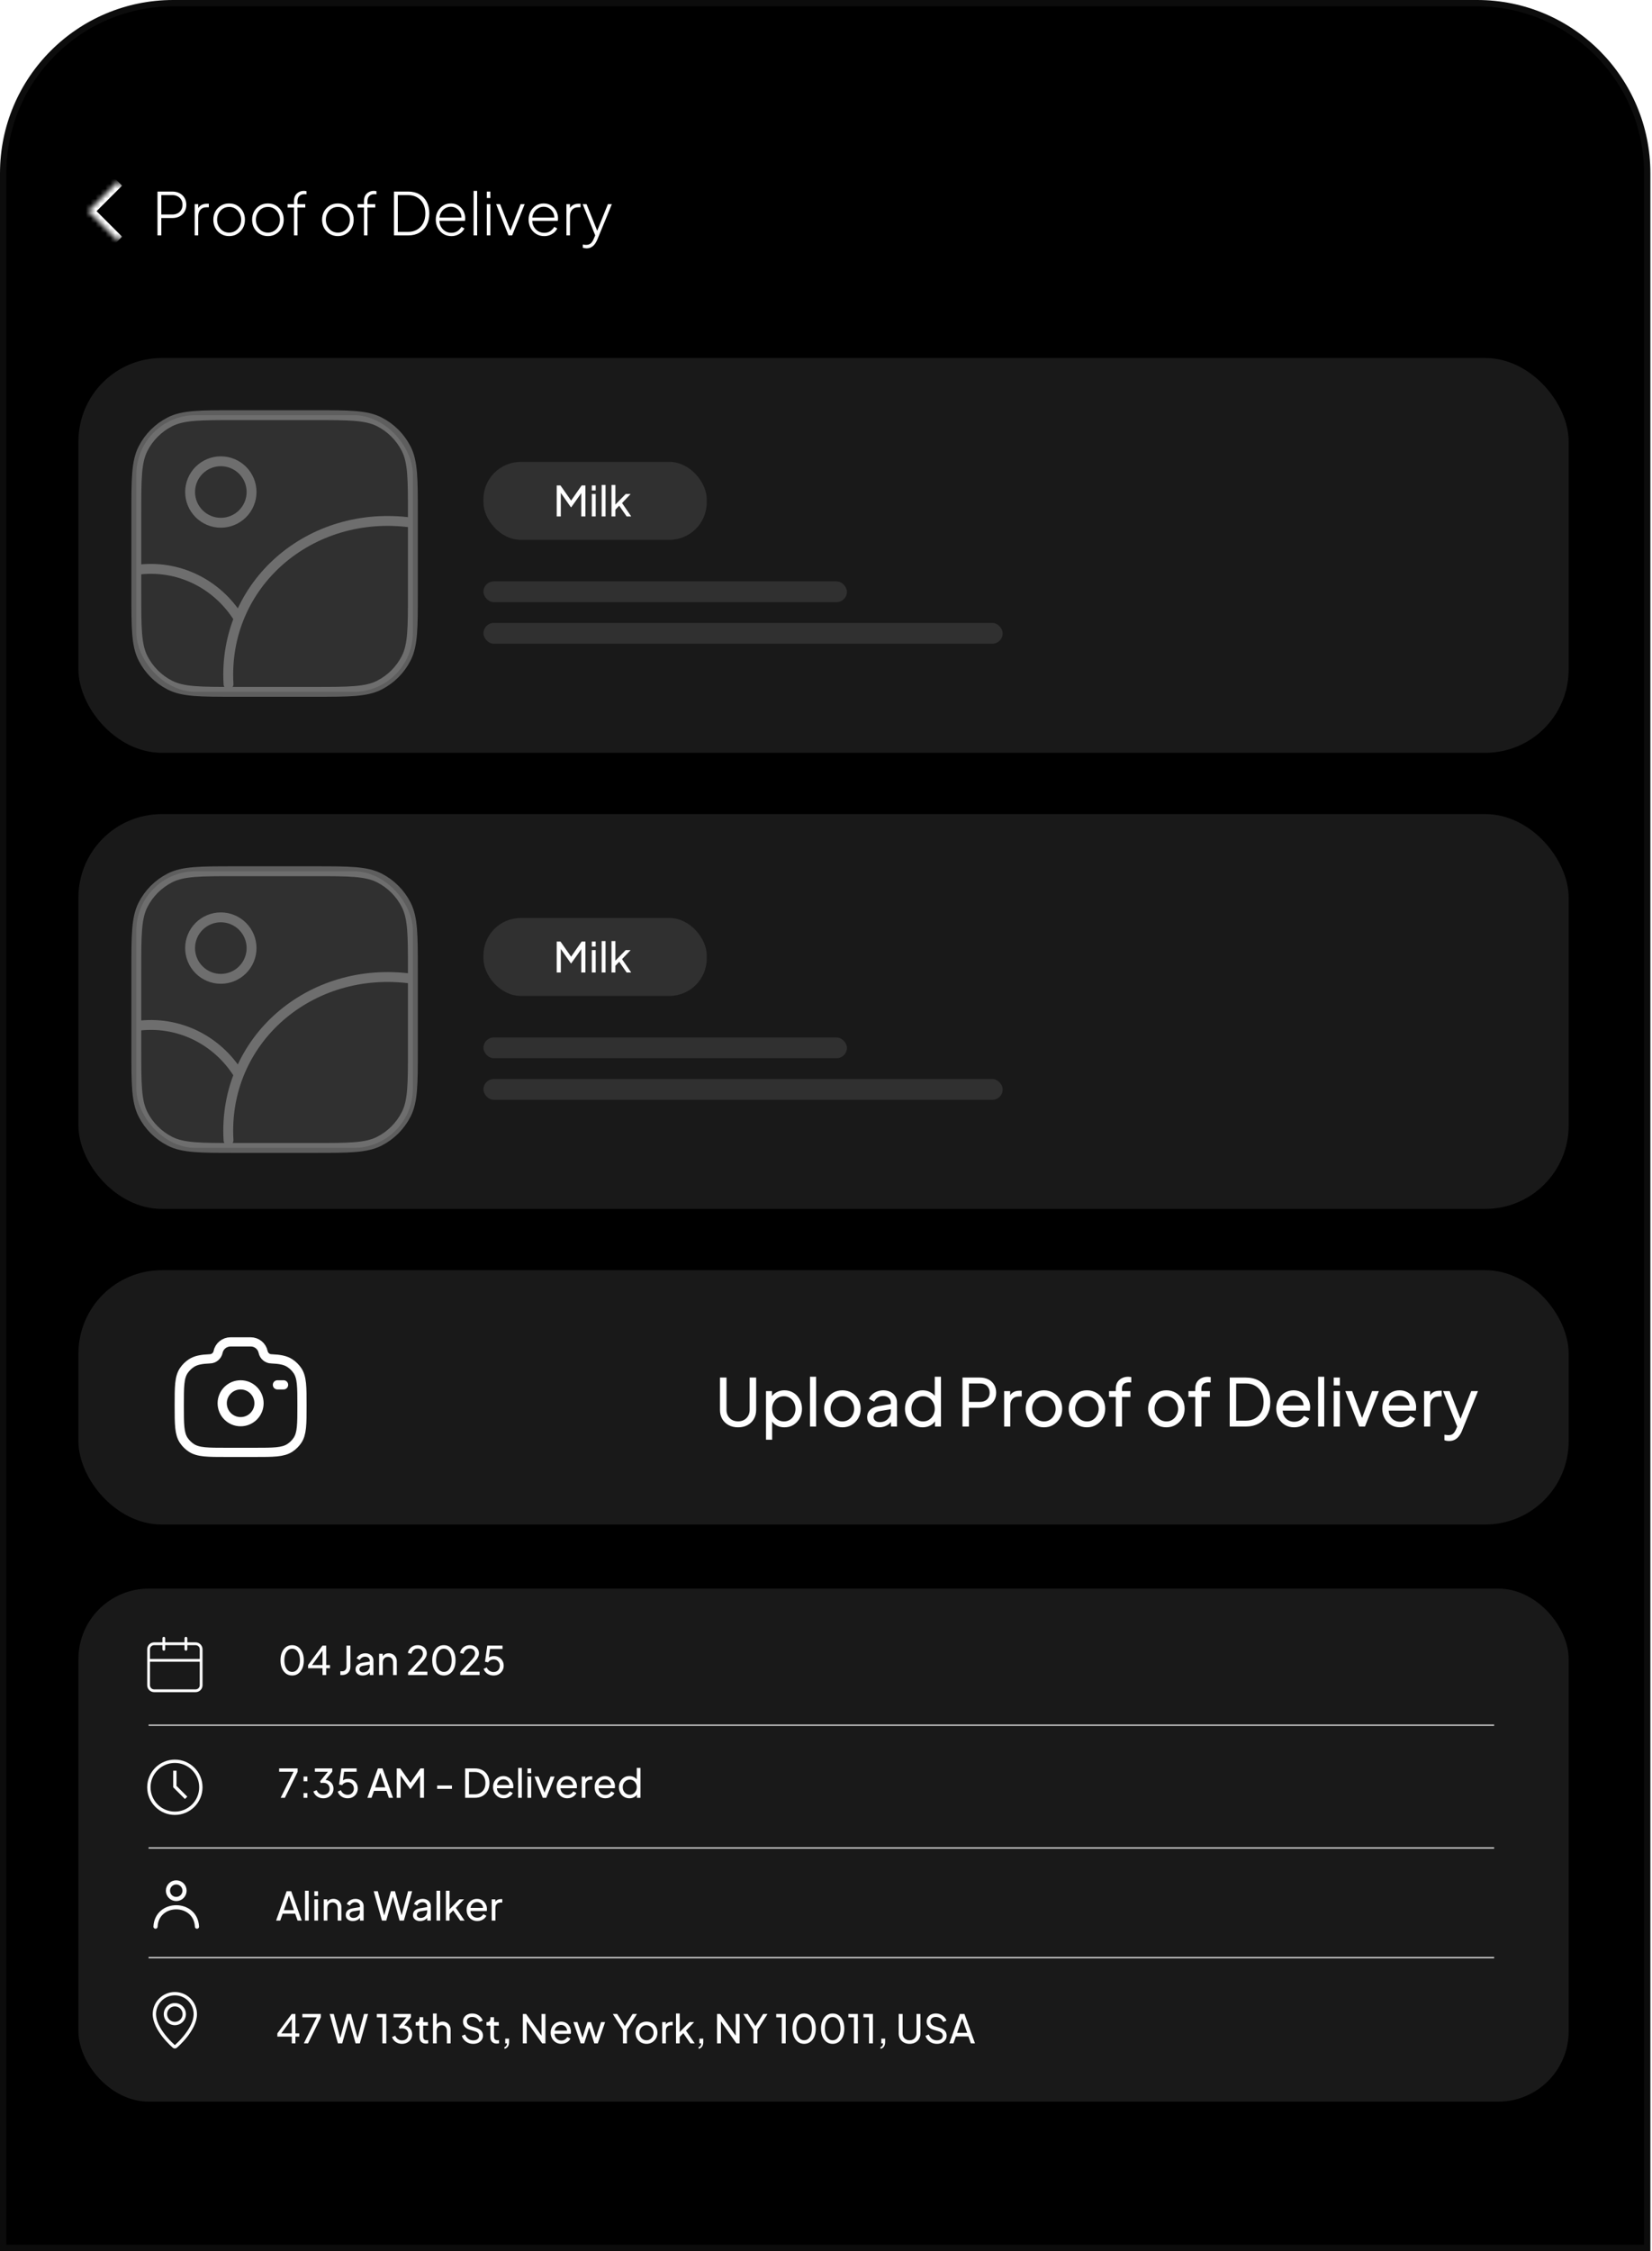 <?xml version="1.0" encoding="UTF-8"?>
<svg xmlns="http://www.w3.org/2000/svg" width="337" height="459" viewBox="0 0 337 459" fill="none">
  <g filter="url(#filter0_i_389_670)">
    <g clip-path="url(#clip0_389_670)">
      <path d="M0 35.35C0 15.827 15.827 0 35.35 0H301.32C320.843 0 336.67 15.827 336.67 35.35V459H0V35.35Z" fill="black"></path>
      <path d="M35.35 0.645H301.32C320.487 0.645 336.025 16.183 336.025 35.35V458.355H0.645V35.35C0.645 16.183 16.183 0.645 35.35 0.645Z" stroke="white" stroke-opacity="0.05" stroke-width="1.289"></path>
      <path d="M32.128 48.001V39.061H35.128C35.696 39.061 36.196 39.173 36.628 39.397C37.06 39.621 37.396 39.937 37.636 40.345C37.884 40.753 38.008 41.225 38.008 41.761C38.008 42.297 37.884 42.769 37.636 43.177C37.396 43.577 37.06 43.893 36.628 44.125C36.204 44.349 35.704 44.461 35.128 44.461H32.908V48.001H32.128ZM32.908 43.741H35.152C35.56 43.741 35.92 43.661 36.232 43.501C36.544 43.333 36.788 43.101 36.964 42.805C37.14 42.501 37.228 42.149 37.228 41.749C37.228 41.349 37.14 41.005 36.964 40.717C36.788 40.421 36.544 40.193 36.232 40.033C35.92 39.865 35.56 39.781 35.152 39.781H32.908V43.741ZM39.719 48.001V41.629H40.439V42.817L40.307 42.709C40.443 42.349 40.675 42.065 41.003 41.857C41.339 41.649 41.735 41.545 42.191 41.545H42.599V42.265H42.107C41.587 42.265 41.179 42.433 40.883 42.769C40.587 43.097 40.439 43.541 40.439 44.101V48.001H39.719ZM46.749 48.145C46.141 48.145 45.593 48.001 45.105 47.713C44.617 47.425 44.229 47.029 43.941 46.525C43.661 46.013 43.521 45.441 43.521 44.809C43.521 44.177 43.661 43.609 43.941 43.105C44.229 42.601 44.613 42.205 45.093 41.917C45.581 41.629 46.133 41.485 46.749 41.485C47.357 41.485 47.905 41.629 48.393 41.917C48.881 42.205 49.265 42.601 49.545 43.105C49.825 43.601 49.965 44.169 49.965 44.809C49.965 45.449 49.821 46.021 49.533 46.525C49.245 47.029 48.857 47.425 48.369 47.713C47.889 48.001 47.349 48.145 46.749 48.145ZM46.749 47.437C47.205 47.437 47.617 47.325 47.985 47.101C48.361 46.869 48.657 46.553 48.873 46.153C49.089 45.753 49.197 45.305 49.197 44.809C49.197 44.313 49.089 43.869 48.873 43.477C48.657 43.085 48.365 42.773 47.997 42.541C47.629 42.309 47.213 42.193 46.749 42.193C46.285 42.193 45.865 42.309 45.489 42.541C45.121 42.765 44.829 43.077 44.613 43.477C44.397 43.869 44.289 44.313 44.289 44.809C44.289 45.305 44.397 45.753 44.613 46.153C44.837 46.553 45.133 46.869 45.501 47.101C45.869 47.325 46.285 47.437 46.749 47.437ZM54.659 48.145C54.051 48.145 53.503 48.001 53.015 47.713C52.527 47.425 52.139 47.029 51.851 46.525C51.571 46.013 51.431 45.441 51.431 44.809C51.431 44.177 51.571 43.609 51.851 43.105C52.139 42.601 52.523 42.205 53.003 41.917C53.491 41.629 54.043 41.485 54.659 41.485C55.267 41.485 55.815 41.629 56.303 41.917C56.791 42.205 57.175 42.601 57.455 43.105C57.735 43.601 57.875 44.169 57.875 44.809C57.875 45.449 57.731 46.021 57.443 46.525C57.155 47.029 56.767 47.425 56.279 47.713C55.799 48.001 55.259 48.145 54.659 48.145ZM54.659 47.437C55.115 47.437 55.527 47.325 55.895 47.101C56.271 46.869 56.567 46.553 56.783 46.153C56.999 45.753 57.107 45.305 57.107 44.809C57.107 44.313 56.999 43.869 56.783 43.477C56.567 43.085 56.275 42.773 55.907 42.541C55.539 42.309 55.123 42.193 54.659 42.193C54.195 42.193 53.775 42.309 53.399 42.541C53.031 42.765 52.739 43.077 52.523 43.477C52.307 43.869 52.199 44.313 52.199 44.809C52.199 45.305 52.307 45.753 52.523 46.153C52.747 46.553 53.043 46.869 53.411 47.101C53.779 47.325 54.195 47.437 54.659 47.437ZM59.972 48.001V42.313H58.676V41.629H59.972V41.017C59.972 40.569 60.06 40.189 60.236 39.877C60.42 39.565 60.668 39.329 60.98 39.169C61.292 39.001 61.636 38.917 62.012 38.917C62.1 38.917 62.188 38.925 62.276 38.941C62.372 38.949 62.452 38.961 62.516 38.977V39.625C62.452 39.609 62.376 39.601 62.288 39.601C62.2 39.593 62.132 39.589 62.084 39.589C61.668 39.589 61.332 39.709 61.076 39.949C60.82 40.181 60.692 40.537 60.692 41.017V41.629H62.276V42.313H60.692V48.001H59.972ZM68.933 48.145C68.325 48.145 67.777 48.001 67.289 47.713C66.801 47.425 66.413 47.029 66.125 46.525C65.845 46.013 65.705 45.441 65.705 44.809C65.705 44.177 65.845 43.609 66.125 43.105C66.413 42.601 66.797 42.205 67.277 41.917C67.765 41.629 68.317 41.485 68.933 41.485C69.541 41.485 70.089 41.629 70.577 41.917C71.065 42.205 71.449 42.601 71.729 43.105C72.009 43.601 72.149 44.169 72.149 44.809C72.149 45.449 72.005 46.021 71.717 46.525C71.429 47.029 71.041 47.425 70.553 47.713C70.073 48.001 69.533 48.145 68.933 48.145ZM68.933 47.437C69.389 47.437 69.801 47.325 70.169 47.101C70.545 46.869 70.841 46.553 71.057 46.153C71.273 45.753 71.381 45.305 71.381 44.809C71.381 44.313 71.273 43.869 71.057 43.477C70.841 43.085 70.549 42.773 70.181 42.541C69.813 42.309 69.397 42.193 68.933 42.193C68.469 42.193 68.049 42.309 67.673 42.541C67.305 42.765 67.013 43.077 66.797 43.477C66.581 43.869 66.473 44.313 66.473 44.809C66.473 45.305 66.581 45.753 66.797 46.153C67.021 46.553 67.317 46.869 67.685 47.101C68.053 47.325 68.469 47.437 68.933 47.437ZM74.246 48.001V42.313H72.95V41.629H74.246V41.017C74.246 40.569 74.334 40.189 74.51 39.877C74.694 39.565 74.942 39.329 75.254 39.169C75.566 39.001 75.91 38.917 76.286 38.917C76.374 38.917 76.462 38.925 76.55 38.941C76.646 38.949 76.726 38.961 76.79 38.977V39.625C76.726 39.609 76.65 39.601 76.562 39.601C76.474 39.593 76.406 39.589 76.358 39.589C75.942 39.589 75.606 39.709 75.35 39.949C75.094 40.181 74.966 40.537 74.966 41.017V41.629H76.55V42.313H74.966V48.001H74.246ZM80.374 48.001V39.061H83.266C84.146 39.061 84.906 39.245 85.546 39.613C86.194 39.973 86.694 40.489 87.046 41.161C87.398 41.825 87.574 42.613 87.574 43.525C87.574 44.429 87.398 45.217 87.046 45.889C86.694 46.561 86.194 47.081 85.546 47.449C84.906 47.817 84.146 48.001 83.266 48.001H80.374ZM81.154 47.281H83.254C83.966 47.281 84.582 47.125 85.102 46.813C85.63 46.501 86.038 46.065 86.326 45.505C86.622 44.937 86.77 44.277 86.77 43.525C86.77 42.765 86.622 42.105 86.326 41.545C86.038 40.985 85.63 40.553 85.102 40.249C84.574 39.937 83.958 39.781 83.254 39.781H81.154V47.281ZM92.076 48.145C91.476 48.145 90.936 48.001 90.456 47.713C89.976 47.417 89.596 47.017 89.316 46.513C89.036 46.001 88.896 45.429 88.896 44.797C88.896 44.165 89.032 43.601 89.304 43.105C89.576 42.601 89.944 42.205 90.408 41.917C90.872 41.629 91.392 41.485 91.968 41.485C92.408 41.485 92.804 41.565 93.156 41.725C93.516 41.885 93.824 42.109 94.08 42.397C94.344 42.677 94.544 43.001 94.68 43.369C94.824 43.729 94.896 44.109 94.896 44.509C94.896 44.589 94.892 44.673 94.884 44.761C94.876 44.849 94.864 44.941 94.848 45.037H89.316V44.377H94.44L94.116 44.629C94.164 44.165 94.096 43.749 93.912 43.381C93.728 43.005 93.464 42.709 93.12 42.493C92.784 42.269 92.4 42.157 91.968 42.157C91.536 42.157 91.14 42.273 90.78 42.505C90.42 42.729 90.136 43.041 89.928 43.441C89.72 43.833 89.624 44.289 89.64 44.809C89.624 45.329 89.724 45.789 89.94 46.189C90.156 46.589 90.452 46.905 90.828 47.137C91.204 47.361 91.62 47.473 92.076 47.473C92.54 47.473 92.944 47.365 93.288 47.149C93.632 46.925 93.912 46.629 94.128 46.261L94.74 46.585C94.596 46.881 94.392 47.149 94.128 47.389C93.864 47.621 93.556 47.805 93.204 47.941C92.86 48.077 92.484 48.145 92.076 48.145ZM96.613 48.001V38.917H97.333V48.001H96.613ZM99.308 48.001V41.629H100.029V48.001H99.308ZM99.308 40.381V39.061H100.029V40.381H99.308ZM103.732 48.001L101.212 41.629H102.016L104.248 47.365H103.972L106.204 41.629H107.032L104.476 48.001H103.732ZM111.014 48.145C110.414 48.145 109.874 48.001 109.394 47.713C108.914 47.417 108.534 47.017 108.254 46.513C107.974 46.001 107.834 45.429 107.834 44.797C107.834 44.165 107.97 43.601 108.242 43.105C108.514 42.601 108.882 42.205 109.346 41.917C109.81 41.629 110.33 41.485 110.906 41.485C111.346 41.485 111.742 41.565 112.094 41.725C112.454 41.885 112.762 42.109 113.018 42.397C113.282 42.677 113.482 43.001 113.618 43.369C113.762 43.729 113.834 44.109 113.834 44.509C113.834 44.589 113.83 44.673 113.822 44.761C113.814 44.849 113.802 44.941 113.786 45.037H108.254V44.377H113.378L113.054 44.629C113.102 44.165 113.034 43.749 112.85 43.381C112.666 43.005 112.402 42.709 112.058 42.493C111.722 42.269 111.338 42.157 110.906 42.157C110.474 42.157 110.078 42.273 109.718 42.505C109.358 42.729 109.074 43.041 108.866 43.441C108.658 43.833 108.562 44.289 108.578 44.809C108.562 45.329 108.662 45.789 108.878 46.189C109.094 46.589 109.39 46.905 109.766 47.137C110.142 47.361 110.558 47.473 111.014 47.473C111.478 47.473 111.882 47.365 112.226 47.149C112.57 46.925 112.85 46.629 113.066 46.261L113.678 46.585C113.534 46.881 113.33 47.149 113.066 47.389C112.802 47.621 112.494 47.805 112.142 47.941C111.798 48.077 111.422 48.145 111.014 48.145ZM115.551 48.001V41.629H116.271V42.817L116.139 42.709C116.275 42.349 116.507 42.065 116.835 41.857C117.171 41.649 117.567 41.545 118.023 41.545H118.431V42.265H117.939C117.419 42.265 117.011 42.433 116.715 42.769C116.419 43.097 116.271 43.541 116.271 44.101V48.001H115.551ZM119.641 50.641C119.529 50.641 119.405 50.629 119.269 50.605C119.141 50.589 119.017 50.561 118.897 50.521V49.849C118.993 49.873 119.101 49.893 119.221 49.909C119.349 49.925 119.465 49.933 119.569 49.933C119.961 49.925 120.269 49.829 120.493 49.645C120.717 49.461 120.921 49.157 121.105 48.733L121.561 47.665V48.337L118.861 41.629H119.653L121.969 47.413H121.681L124.009 41.629H124.813L121.837 48.889C121.725 49.153 121.577 49.421 121.393 49.693C121.209 49.965 120.973 50.189 120.685 50.365C120.405 50.549 120.057 50.641 119.641 50.641Z" fill="white"></path>
      <mask id="path-4-inside-1_389_670" fill="white">
        <path d="M24.059 49.111L18.003 43.056L24.059 37.001L30.114 43.056L24.059 49.111Z"></path>
      </mask>
      <path d="M18.003 43.056L17.155 42.207L16.306 43.056L17.155 43.904L18.003 43.056ZM24.059 49.111L24.907 48.263L18.852 42.207L18.003 43.056L17.155 43.904L23.21 49.96L24.059 49.111ZM18.003 43.056L18.852 43.904L24.907 37.849L24.059 37.001L23.21 36.152L17.155 42.207L18.003 43.056Z" fill="white" mask="url(#path-4-inside-1_389_670)"></path>
      <path d="M39.901 334.889H38.209V334.043C38.209 333.968 38.179 333.896 38.126 333.843C38.073 333.79 38.002 333.761 37.927 333.761C37.852 333.761 37.78 333.79 37.727 333.843C37.675 333.896 37.645 333.968 37.645 334.043V334.889H33.697V334.043C33.697 333.968 33.667 333.896 33.614 333.843C33.562 333.79 33.49 333.761 33.415 333.761C33.34 333.761 33.269 333.79 33.216 333.843C33.163 333.896 33.133 333.968 33.133 334.043V334.889H31.441C31.067 334.889 30.709 335.038 30.445 335.302C30.18 335.566 30.032 335.925 30.031 336.299V343.63C30.032 344.004 30.18 344.362 30.445 344.627C30.709 344.891 31.067 345.04 31.441 345.04H39.901C40.275 345.04 40.633 344.892 40.898 344.627C41.162 344.363 41.311 344.004 41.311 343.63V336.299C41.311 335.925 41.162 335.566 40.898 335.302C40.633 335.037 40.275 334.889 39.901 334.889ZM40.747 343.63C40.747 343.855 40.658 344.07 40.499 344.228C40.34 344.387 40.125 344.476 39.901 344.476H31.441C31.217 344.476 31.002 344.387 30.843 344.228C30.684 344.07 30.595 343.855 30.595 343.63V338.837H40.747V343.63ZM40.747 338.273H30.595V336.299C30.595 335.832 30.973 335.453 31.441 335.453H33.133V336.299C33.133 336.373 33.163 336.445 33.216 336.498C33.269 336.551 33.34 336.581 33.415 336.581C33.49 336.581 33.562 336.551 33.614 336.498C33.667 336.445 33.697 336.373 33.697 336.299V335.453H37.645V336.299C37.645 336.373 37.675 336.445 37.727 336.498C37.78 336.551 37.852 336.581 37.927 336.581C38.002 336.581 38.073 336.551 38.126 336.498C38.179 336.445 38.209 336.373 38.209 336.299V335.453H39.901C40.125 335.453 40.34 335.542 40.499 335.7C40.658 335.859 40.747 336.074 40.747 336.299V338.273Z" fill="white"></path>
      <path fill-rule="evenodd" clip-rule="evenodd" d="M36.009 364.156L38.204 366.351L37.726 366.83L35.333 364.437V361.053H36.009V364.156ZM35.671 370.076C32.556 370.076 30.031 367.551 30.031 364.437C30.031 361.322 32.556 358.797 35.671 358.797C38.786 358.797 41.311 361.322 41.311 364.437C41.311 367.551 38.786 370.076 35.671 370.076ZM35.671 369.4C36.987 369.4 38.25 368.877 39.18 367.946C40.111 367.015 40.634 365.753 40.634 364.437C40.634 363.12 40.111 361.858 39.18 360.927C38.25 359.997 36.987 359.474 35.671 359.474C34.355 359.474 33.092 359.997 32.162 360.927C31.231 361.858 30.708 363.12 30.708 364.437C30.708 365.753 31.231 367.015 32.162 367.946C33.092 368.877 34.355 369.4 35.671 369.4Z" fill="white"></path>
      <path d="M40.182 392.856C39.914 387.592 31.991 387.592 31.723 392.856M37.644 385.524C37.644 385.973 37.466 386.403 37.149 386.72C36.831 387.038 36.401 387.216 35.953 387.216C35.504 387.216 35.073 387.038 34.756 386.72C34.439 386.403 34.261 385.973 34.261 385.524C34.261 385.075 34.439 384.645 34.756 384.328C35.073 384.01 35.504 383.832 35.953 383.832C36.401 383.832 36.831 384.01 37.149 384.328C37.466 384.645 37.644 385.075 37.644 385.524Z" stroke="white" stroke-width="0.846" stroke-linecap="round" stroke-linejoin="round"></path>
      <path fill-rule="evenodd" clip-rule="evenodd" d="M35.807 416.883C36.456 416.294 37.056 415.654 37.602 414.97C38.753 413.524 39.453 412.099 39.5 410.832C39.519 410.317 39.434 409.803 39.25 409.322C39.065 408.84 38.786 408.401 38.428 408.03C38.071 407.659 37.642 407.364 37.167 407.163C36.693 406.961 36.183 406.857 35.668 406.857C35.152 406.857 34.642 406.961 34.168 407.163C33.694 407.364 33.265 407.659 32.907 408.03C32.549 408.401 32.27 408.84 32.086 409.322C31.902 409.803 31.817 410.317 31.835 410.832C31.883 412.099 32.584 413.524 33.734 414.97C34.28 415.654 34.88 416.294 35.529 416.883C35.591 416.939 35.638 416.98 35.668 417.006L35.807 416.883ZM35.252 417.54C35.252 417.54 31.156 414.09 31.156 410.696C31.156 409.5 31.632 408.352 32.478 407.506C33.324 406.66 34.471 406.185 35.668 406.185C36.865 406.185 38.012 406.66 38.858 407.506C39.705 408.352 40.18 409.5 40.18 410.696C40.18 414.09 36.084 417.54 36.084 417.54C35.856 417.749 35.481 417.747 35.252 417.54ZM35.668 412.275C36.087 412.275 36.489 412.109 36.785 411.813C37.081 411.517 37.247 411.115 37.247 410.696C37.247 410.278 37.081 409.876 36.785 409.58C36.489 409.284 36.087 409.117 35.668 409.117C35.249 409.117 34.848 409.284 34.551 409.58C34.255 409.876 34.089 410.278 34.089 410.696C34.089 411.115 34.255 411.517 34.551 411.813C34.848 412.109 35.249 412.275 35.668 412.275ZM35.668 412.952C35.07 412.952 34.496 412.715 34.073 412.292C33.65 411.868 33.412 411.295 33.412 410.696C33.412 410.098 33.65 409.524 34.073 409.101C34.496 408.678 35.07 408.44 35.668 408.44C36.266 408.44 36.84 408.678 37.263 409.101C37.686 409.524 37.924 410.098 37.924 410.696C37.924 411.295 37.686 411.868 37.263 412.292C36.84 412.715 36.266 412.952 35.668 412.952Z" fill="white"></path>
      <rect x="16" y="259" width="304" height="51.859" rx="17.006" fill="white" fill-opacity="0.1"></rect>
      <path d="M57.846 282.382H56.595M52.839 286.137C52.839 288.211 51.158 289.892 49.084 289.892C47.01 289.892 45.329 288.211 45.329 286.137C45.329 284.063 47.01 282.382 49.084 282.382C51.158 282.382 52.839 284.063 52.839 286.137ZM46.303 296.151H51.865C55.772 296.151 57.726 296.151 59.13 295.231C59.735 294.834 60.257 294.322 60.664 293.724C61.602 292.347 61.602 290.428 61.602 286.592C61.602 282.757 61.602 280.838 60.664 279.461C60.257 278.863 59.735 278.351 59.13 277.954C58.228 277.362 57.099 277.15 55.37 277.075C54.545 277.075 53.836 276.462 53.674 275.667C53.551 275.085 53.23 274.563 52.767 274.19C52.303 273.817 51.725 273.615 51.129 273.619H47.039C45.802 273.619 44.737 274.477 44.494 275.667C44.332 276.462 43.623 277.075 42.798 277.075C41.07 277.15 39.941 277.363 39.039 277.954C38.434 278.351 37.912 278.863 37.505 279.461C36.566 280.838 36.566 282.756 36.566 286.592C36.566 290.429 36.566 292.346 37.504 293.724C37.91 294.32 38.43 294.832 39.039 295.231C40.442 296.151 42.396 296.151 46.303 296.151Z" stroke="white" stroke-width="1.878" stroke-linecap="round"></path>
      <path d="M150.563 291.044C149.838 291.044 149.195 290.892 148.631 290.588C148.077 290.284 147.643 289.868 147.33 289.34C147.026 288.804 146.874 288.196 146.874 287.516V280.891H148.202L148.202 287.49C148.202 287.946 148.301 288.352 148.497 288.71C148.703 289.059 148.98 289.332 149.329 289.528C149.686 289.725 150.098 289.823 150.563 289.823C151.028 289.823 151.434 289.725 151.783 289.528C152.141 289.332 152.418 289.059 152.615 288.71C152.82 288.352 152.923 287.946 152.923 287.49V280.891H154.251V287.516C154.251 288.196 154.094 288.804 153.782 289.34C153.478 289.868 153.048 290.284 152.494 290.588C151.94 290.892 151.296 291.044 150.563 291.044ZM156.263 293.565V283.654H157.484V285.21L157.323 284.901C157.591 284.472 157.958 284.132 158.423 283.882C158.888 283.623 159.42 283.493 160.019 283.493C160.698 283.493 161.306 283.658 161.843 283.989C162.388 284.32 162.817 284.772 163.13 285.344C163.443 285.907 163.6 286.551 163.6 287.275C163.6 287.981 163.443 288.621 163.13 289.193C162.817 289.765 162.388 290.217 161.843 290.548C161.306 290.878 160.694 291.044 160.005 291.044C159.424 291.044 158.892 290.914 158.409 290.655C157.935 290.396 157.569 290.029 157.31 289.555L157.511 289.34V293.565H156.263ZM159.911 289.837C160.367 289.837 160.774 289.725 161.132 289.501C161.49 289.278 161.767 288.974 161.963 288.589C162.169 288.196 162.272 287.758 162.272 287.275C162.272 286.774 162.169 286.336 161.963 285.961C161.767 285.576 161.49 285.272 161.132 285.049C160.774 284.816 160.367 284.7 159.911 284.7C159.455 284.7 159.044 284.812 158.678 285.035C158.32 285.259 158.034 285.567 157.819 285.961C157.614 286.345 157.511 286.783 157.511 287.275C157.511 287.758 157.614 288.196 157.819 288.589C158.034 288.974 158.32 289.278 158.678 289.501C159.044 289.725 159.455 289.837 159.911 289.837ZM165.235 290.883V280.73H166.482V290.883H165.235ZM171.851 291.044C171.154 291.044 170.523 290.883 169.96 290.561C169.397 290.23 168.95 289.779 168.619 289.206C168.288 288.634 168.123 287.986 168.123 287.262C168.123 286.537 168.284 285.894 168.606 285.33C168.936 284.767 169.383 284.32 169.947 283.989C170.51 283.658 171.145 283.493 171.851 283.493C172.549 283.493 173.179 283.658 173.742 283.989C174.306 284.311 174.748 284.754 175.07 285.317C175.401 285.88 175.566 286.528 175.566 287.262C175.566 287.995 175.396 288.648 175.057 289.22C174.717 289.783 174.265 290.23 173.702 290.561C173.148 290.883 172.531 291.044 171.851 291.044ZM171.851 289.837C172.298 289.837 172.701 289.725 173.058 289.501C173.425 289.278 173.711 288.969 173.917 288.576C174.131 288.183 174.239 287.744 174.239 287.262C174.239 286.77 174.131 286.336 173.917 285.961C173.711 285.576 173.425 285.272 173.058 285.049C172.701 284.816 172.298 284.7 171.851 284.7C171.395 284.7 170.984 284.816 170.617 285.049C170.26 285.272 169.974 285.576 169.759 285.961C169.544 286.336 169.437 286.77 169.437 287.262C169.437 287.744 169.544 288.183 169.759 288.576C169.974 288.969 170.26 289.278 170.617 289.501C170.984 289.725 171.395 289.837 171.851 289.837ZM179.312 291.044C178.838 291.044 178.418 290.959 178.051 290.789C177.694 290.61 177.412 290.369 177.207 290.065C177.001 289.752 176.898 289.394 176.898 288.992C176.898 288.607 176.979 288.263 177.139 287.959C177.309 287.646 177.569 287.382 177.917 287.168C178.275 286.953 178.722 286.801 179.259 286.712L181.941 286.269V287.315L179.54 287.718C179.075 287.798 178.735 287.946 178.521 288.16C178.315 288.375 178.212 288.639 178.212 288.952C178.212 289.247 178.329 289.492 178.561 289.689C178.803 289.886 179.102 289.984 179.46 289.984C179.916 289.984 180.309 289.89 180.64 289.703C180.98 289.506 181.243 289.242 181.431 288.911C181.628 288.58 181.726 288.214 181.726 287.812V285.974C181.726 285.581 181.579 285.263 181.284 285.022C180.998 284.772 180.618 284.646 180.144 284.646C179.732 284.646 179.366 284.754 179.044 284.968C178.731 285.174 178.499 285.451 178.347 285.8L177.26 285.236C177.394 284.906 177.609 284.611 177.904 284.351C178.199 284.083 178.543 283.873 178.937 283.721C179.33 283.569 179.741 283.493 180.171 283.493C180.725 283.493 181.212 283.6 181.632 283.815C182.053 284.02 182.379 284.311 182.611 284.687C182.853 285.053 182.974 285.482 182.974 285.974V290.883H181.753V289.515L181.981 289.595C181.829 289.881 181.623 290.132 181.364 290.346C181.105 290.561 180.801 290.731 180.452 290.856C180.103 290.981 179.723 291.044 179.312 291.044ZM188.193 291.044C187.514 291.044 186.901 290.878 186.356 290.548C185.82 290.217 185.395 289.765 185.082 289.193C184.769 288.621 184.612 287.981 184.612 287.275C184.612 286.551 184.769 285.907 185.082 285.344C185.395 284.772 185.82 284.32 186.356 283.989C186.901 283.658 187.514 283.493 188.193 283.493C188.792 283.493 189.324 283.623 189.789 283.882C190.254 284.132 190.621 284.472 190.889 284.901L190.688 285.21V280.73H191.949V290.883H190.728V289.34L190.889 289.555C190.639 290.029 190.272 290.396 189.789 290.655C189.316 290.914 188.784 291.044 188.193 291.044ZM188.301 289.837C188.757 289.837 189.164 289.725 189.521 289.501C189.879 289.278 190.16 288.974 190.366 288.589C190.581 288.196 190.688 287.758 190.688 287.275C190.688 286.783 190.581 286.345 190.366 285.961C190.16 285.567 189.879 285.259 189.521 285.035C189.164 284.812 188.757 284.7 188.301 284.7C187.854 284.7 187.447 284.816 187.08 285.049C186.723 285.272 186.441 285.576 186.235 285.961C186.03 286.336 185.927 286.774 185.927 287.275C185.927 287.758 186.03 288.196 186.235 288.589C186.441 288.974 186.723 289.278 187.08 289.501C187.438 289.725 187.845 289.837 188.301 289.837ZM196.345 290.883V280.891H199.872C200.534 280.891 201.115 281.016 201.616 281.267C202.117 281.517 202.505 281.875 202.783 282.34C203.069 282.804 203.212 283.35 203.212 283.976C203.212 284.602 203.069 285.147 202.783 285.612C202.505 286.068 202.117 286.426 201.616 286.685C201.124 286.935 200.543 287.06 199.872 287.06H197.659V290.883H196.345ZM197.659 285.853H199.913C200.315 285.853 200.664 285.777 200.959 285.625C201.254 285.473 201.482 285.254 201.643 284.968C201.804 284.682 201.884 284.351 201.884 283.976C201.884 283.591 201.804 283.26 201.643 282.983C201.482 282.697 201.254 282.478 200.959 282.326C200.664 282.174 200.315 282.098 199.913 282.098H197.659V285.853ZM204.842 290.883V283.654H206.062V284.982L205.928 284.794C206.098 284.383 206.357 284.079 206.706 283.882C207.055 283.676 207.479 283.573 207.98 283.573H208.423V284.754H207.792C207.283 284.754 206.871 284.915 206.559 285.236C206.246 285.549 206.089 285.996 206.089 286.578V290.883H204.842ZM212.964 291.044C212.267 291.044 211.636 290.883 211.073 290.561C210.51 290.23 210.063 289.779 209.732 289.206C209.401 288.634 209.236 287.986 209.236 287.262C209.236 286.537 209.397 285.894 209.718 285.33C210.049 284.767 210.496 284.32 211.06 283.989C211.623 283.658 212.258 283.493 212.964 283.493C213.662 283.493 214.292 283.658 214.855 283.989C215.418 284.311 215.861 284.754 216.183 285.317C216.514 285.88 216.679 286.528 216.679 287.262C216.679 287.995 216.509 288.648 216.17 289.22C215.83 289.783 215.378 290.23 214.815 290.561C214.261 290.883 213.644 291.044 212.964 291.044ZM212.964 289.837C213.411 289.837 213.814 289.725 214.171 289.501C214.538 289.278 214.824 288.969 215.03 288.576C215.244 288.183 215.351 287.744 215.351 287.262C215.351 286.77 215.244 286.336 215.03 285.961C214.824 285.576 214.538 285.272 214.171 285.049C213.814 284.816 213.411 284.7 212.964 284.7C212.508 284.7 212.097 284.816 211.73 285.049C211.373 285.272 211.086 285.576 210.872 285.961C210.657 286.336 210.55 286.77 210.55 287.262C210.55 287.744 210.657 288.183 210.872 288.576C211.086 288.969 211.373 289.278 211.73 289.501C212.097 289.725 212.508 289.837 212.964 289.837ZM221.739 291.044C221.042 291.044 220.412 290.883 219.848 290.561C219.285 290.23 218.838 289.779 218.507 289.206C218.176 288.634 218.011 287.986 218.011 287.262C218.011 286.537 218.172 285.894 218.494 285.33C218.825 284.767 219.272 284.32 219.835 283.989C220.398 283.658 221.033 283.493 221.739 283.493C222.437 283.493 223.067 283.658 223.63 283.989C224.194 284.311 224.636 284.754 224.958 285.317C225.289 285.88 225.454 286.528 225.454 287.262C225.454 287.995 225.285 288.648 224.945 289.22C224.605 289.783 224.153 290.23 223.59 290.561C223.036 290.883 222.419 291.044 221.739 291.044ZM221.739 289.837C222.186 289.837 222.589 289.725 222.946 289.501C223.313 289.278 223.599 288.969 223.805 288.576C224.019 288.183 224.127 287.744 224.127 287.262C224.127 286.77 224.019 286.336 223.805 285.961C223.599 285.576 223.313 285.272 222.946 285.049C222.589 284.816 222.186 284.7 221.739 284.7C221.283 284.7 220.872 284.816 220.505 285.049C220.148 285.272 219.862 285.576 219.647 285.961C219.433 286.336 219.325 286.77 219.325 287.262C219.325 287.744 219.433 288.183 219.647 288.576C219.862 288.969 220.148 289.278 220.505 289.501C220.872 289.725 221.283 289.837 221.739 289.837ZM227.623 290.883V284.848H226.242V283.654H227.623V283.144C227.623 282.626 227.735 282.188 227.958 281.83C228.191 281.472 228.495 281.2 228.87 281.012C229.255 280.824 229.68 280.73 230.144 280.73C230.243 280.73 230.35 280.739 230.466 280.757C230.592 280.766 230.694 280.779 230.775 280.797V281.91C230.703 281.892 230.618 281.884 230.52 281.884C230.422 281.875 230.346 281.87 230.292 281.87C229.881 281.87 229.541 281.968 229.273 282.165C229.013 282.362 228.884 282.688 228.884 283.144V283.654H230.6V284.848H228.884V290.883H227.623ZM237.941 291.044C237.243 291.044 236.613 290.883 236.05 290.561C235.487 290.23 235.039 289.779 234.709 289.206C234.378 288.634 234.212 287.986 234.212 287.262C234.212 286.537 234.373 285.894 234.695 285.33C235.026 284.767 235.473 284.32 236.036 283.989C236.6 283.658 237.235 283.493 237.941 283.493C238.638 283.493 239.269 283.658 239.832 283.989C240.395 284.311 240.838 284.754 241.16 285.317C241.491 285.88 241.656 286.528 241.656 287.262C241.656 287.995 241.486 288.648 241.146 289.22C240.807 289.783 240.355 290.23 239.792 290.561C239.237 290.883 238.62 291.044 237.941 291.044ZM237.941 289.837C238.388 289.837 238.79 289.725 239.148 289.501C239.515 289.278 239.801 288.969 240.006 288.576C240.221 288.183 240.328 287.744 240.328 287.262C240.328 286.77 240.221 286.336 240.006 285.961C239.801 285.576 239.515 285.272 239.148 285.049C238.79 284.816 238.388 284.7 237.941 284.7C237.485 284.7 237.074 284.816 236.707 285.049C236.349 285.272 236.063 285.576 235.849 285.961C235.634 286.336 235.527 286.77 235.527 287.262C235.527 287.744 235.634 288.183 235.849 288.576C236.063 288.969 236.349 289.278 236.707 289.501C237.074 289.725 237.485 289.837 237.941 289.837ZM243.825 290.883V284.848H242.443V283.654H243.825V283.144C243.825 282.626 243.936 282.188 244.16 281.83C244.392 281.472 244.696 281.2 245.072 281.012C245.456 280.824 245.881 280.73 246.346 280.73C246.444 280.73 246.552 280.739 246.668 280.757C246.793 280.766 246.896 280.779 246.976 280.797V281.91C246.905 281.892 246.82 281.884 246.722 281.884C246.623 281.875 246.547 281.87 246.494 281.87C246.082 281.87 245.742 281.968 245.474 282.165C245.215 282.362 245.085 282.688 245.085 283.144V283.654H246.802V284.848H245.085V290.883H243.825ZM250.857 290.883V280.891H254.129C255.139 280.891 256.02 281.097 256.771 281.508C257.522 281.919 258.103 282.5 258.515 283.252C258.926 283.994 259.132 284.87 259.132 285.88C259.132 286.882 258.926 287.758 258.515 288.509C258.103 289.26 257.522 289.846 256.771 290.266C256.02 290.677 255.139 290.883 254.129 290.883H250.857ZM252.171 289.676H254.142C254.885 289.676 255.524 289.519 256.06 289.206C256.606 288.893 257.026 288.455 257.321 287.892C257.616 287.32 257.764 286.649 257.764 285.88C257.764 285.102 257.612 284.432 257.308 283.868C257.013 283.305 256.592 282.872 256.047 282.568C255.51 282.255 254.876 282.098 254.142 282.098H252.171V289.676ZM263.976 291.044C263.279 291.044 262.657 290.878 262.112 290.548C261.566 290.217 261.137 289.765 260.824 289.193C260.511 288.612 260.355 287.964 260.355 287.248C260.355 286.524 260.507 285.88 260.811 285.317C261.124 284.754 261.544 284.311 262.072 283.989C262.608 283.658 263.207 283.493 263.869 283.493C264.405 283.493 264.879 283.591 265.29 283.788C265.711 283.976 266.064 284.235 266.35 284.566C266.645 284.888 266.869 285.259 267.021 285.679C267.181 286.09 267.262 286.52 267.262 286.967C267.262 287.065 267.253 287.177 267.235 287.302C267.226 287.418 267.213 287.53 267.195 287.637H261.267V286.564H266.471L265.881 287.047C265.961 286.582 265.916 286.166 265.746 285.8C265.577 285.433 265.326 285.143 264.995 284.928C264.665 284.713 264.289 284.606 263.869 284.606C263.449 284.606 263.064 284.713 262.715 284.928C262.367 285.143 262.094 285.451 261.897 285.853C261.709 286.247 261.633 286.716 261.669 287.262C261.633 287.789 261.714 288.254 261.911 288.656C262.116 289.05 262.402 289.358 262.769 289.582C263.145 289.796 263.551 289.904 263.989 289.904C264.472 289.904 264.879 289.792 265.21 289.568C265.541 289.345 265.809 289.059 266.015 288.71L267.061 289.247C266.918 289.577 266.694 289.881 266.39 290.159C266.095 290.427 265.742 290.641 265.331 290.802C264.928 290.963 264.477 291.044 263.976 291.044ZM268.888 290.883V280.73H270.136V290.883H268.888ZM272.071 290.883V283.654H273.318V290.883H272.071ZM272.071 282.5V280.891H273.318V282.5H272.071ZM277.265 290.883L274.435 283.654H275.83L278.097 289.77H277.614L279.894 283.654H281.289L278.446 290.883H277.265ZM285.6 291.044C284.902 291.044 284.281 290.878 283.736 290.548C283.19 290.217 282.761 289.765 282.448 289.193C282.135 288.612 281.979 287.964 281.979 287.248C281.979 286.524 282.131 285.88 282.435 285.317C282.748 284.754 283.168 284.311 283.695 283.989C284.232 283.658 284.831 283.493 285.493 283.493C286.029 283.493 286.503 283.591 286.914 283.788C287.334 283.976 287.688 284.235 287.974 284.566C288.269 284.888 288.492 285.259 288.644 285.679C288.805 286.09 288.886 286.52 288.886 286.967C288.886 287.065 288.877 287.177 288.859 287.302C288.85 287.418 288.837 287.53 288.819 287.637H282.891V286.564H288.094L287.504 287.047C287.585 286.582 287.54 286.166 287.37 285.8C287.2 285.433 286.95 285.143 286.619 284.928C286.288 284.713 285.913 284.606 285.493 284.606C285.072 284.606 284.688 284.713 284.339 284.928C283.99 285.143 283.718 285.451 283.521 285.853C283.333 286.247 283.257 286.716 283.293 287.262C283.257 287.789 283.338 288.254 283.534 288.656C283.74 289.05 284.026 289.358 284.393 289.582C284.768 289.796 285.175 289.904 285.613 289.904C286.096 289.904 286.503 289.792 286.834 289.568C287.165 289.345 287.433 289.059 287.638 288.71L288.685 289.247C288.542 289.577 288.318 289.881 288.014 290.159C287.719 290.427 287.366 290.641 286.954 290.802C286.552 290.963 286.101 291.044 285.6 291.044ZM290.512 290.883V283.654H291.733V284.982L291.598 284.794C291.768 284.383 292.028 284.079 292.376 283.882C292.725 283.676 293.15 283.573 293.65 283.573H294.093V284.754H293.463C292.953 284.754 292.542 284.915 292.229 285.236C291.916 285.549 291.759 285.996 291.759 286.578V290.883H290.512ZM295.59 293.833C295.429 293.833 295.268 293.82 295.107 293.793C294.946 293.766 294.794 293.722 294.651 293.659V292.546C294.749 292.564 294.87 292.582 295.013 292.6C295.165 292.626 295.313 292.64 295.456 292.64C295.876 292.64 296.193 292.546 296.408 292.358C296.632 292.179 296.842 291.866 297.038 291.419L297.494 290.333L297.468 291.419L294.383 283.654H295.737L298.138 289.823H297.736L300.123 283.654H301.504L298.245 291.741C298.093 292.126 297.897 292.474 297.655 292.787C297.423 293.109 297.137 293.364 296.797 293.552C296.457 293.74 296.055 293.833 295.59 293.833Z" fill="white"></path>
      <rect x="16" y="323.926" width="304" height="104.612" rx="14.355" fill="white" fill-opacity="0.1"></rect>
      <rect x="30.305" y="351.644" width="274.494" height="0.268" fill="#D9D9D9"></rect>
      <rect x="30.305" y="376.679" width="274.494" height="0.268" fill="#D9D9D9"></rect>
      <rect x="30.305" y="399.032" width="274.494" height="0.268" fill="#D9D9D9"></rect>
      <path d="M59.602 341.646C59.124 341.646 58.706 341.518 58.347 341.26C57.993 340.997 57.716 340.635 57.518 340.174C57.319 339.707 57.22 339.165 57.22 338.548C57.22 337.931 57.319 337.392 57.518 336.931C57.716 336.464 57.993 336.102 58.347 335.844C58.701 335.587 59.117 335.458 59.594 335.458C60.071 335.458 60.487 335.587 60.841 335.844C61.195 336.102 61.472 336.464 61.67 336.931C61.874 337.392 61.976 337.931 61.976 338.548C61.976 339.165 61.877 339.707 61.678 340.174C61.48 340.64 61.201 341.003 60.841 341.26C60.487 341.518 60.074 341.646 59.602 341.646ZM59.602 340.914C59.924 340.914 60.203 340.818 60.439 340.624C60.675 340.426 60.857 340.15 60.986 339.796C61.12 339.441 61.187 339.026 61.187 338.548C61.187 338.071 61.12 337.655 60.986 337.301C60.857 336.947 60.672 336.673 60.431 336.48C60.195 336.287 59.916 336.19 59.594 336.19C59.272 336.19 58.993 336.287 58.757 336.48C58.521 336.673 58.336 336.947 58.202 337.301C58.073 337.655 58.009 338.071 58.009 338.548C58.009 339.02 58.073 339.433 58.202 339.787C58.336 340.142 58.521 340.418 58.757 340.616C58.998 340.815 59.28 340.914 59.602 340.914ZM65.795 341.55V340.166H62.85V339.514L65.779 335.555H66.536V339.514H67.316V340.166H66.536V341.55H65.795ZM63.446 339.796L63.333 339.514H65.795V336.215L66.029 336.279L63.446 339.796ZM69.429 341.55V340.785H69.759C70.043 340.785 70.268 340.702 70.435 340.536C70.601 340.364 70.684 340.134 70.684 339.844V335.555H71.481V339.828C71.481 340.176 71.408 340.48 71.264 340.737C71.124 340.995 70.926 341.196 70.668 341.341C70.411 341.48 70.108 341.55 69.759 341.55H69.429ZM73.981 341.646C73.697 341.646 73.445 341.595 73.225 341.493C73.01 341.386 72.841 341.241 72.718 341.059C72.595 340.871 72.533 340.657 72.533 340.415C72.533 340.184 72.581 339.978 72.678 339.796C72.78 339.608 72.935 339.45 73.144 339.321C73.359 339.192 73.627 339.101 73.949 339.047L75.559 338.782V339.409L74.118 339.651C73.839 339.699 73.635 339.787 73.507 339.916C73.383 340.045 73.322 340.203 73.322 340.391C73.322 340.568 73.391 340.716 73.531 340.834C73.676 340.952 73.855 341.011 74.07 341.011C74.344 341.011 74.58 340.954 74.778 340.842C74.982 340.724 75.14 340.565 75.253 340.367C75.371 340.168 75.43 339.948 75.43 339.707V338.605C75.43 338.369 75.341 338.178 75.164 338.033C74.993 337.883 74.765 337.808 74.48 337.808C74.234 337.808 74.014 337.872 73.82 338.001C73.633 338.124 73.493 338.291 73.402 338.5L72.75 338.162C72.831 337.963 72.96 337.786 73.136 337.631C73.314 337.47 73.52 337.344 73.756 337.253C73.992 337.161 74.239 337.116 74.496 337.116C74.829 337.116 75.121 337.18 75.374 337.309C75.626 337.432 75.822 337.607 75.961 337.832C76.106 338.052 76.178 338.31 76.178 338.605V341.55H75.446V340.729L75.583 340.777C75.492 340.949 75.368 341.099 75.213 341.228C75.057 341.357 74.875 341.459 74.665 341.534C74.456 341.609 74.228 341.646 73.981 341.646ZM77.339 341.55V337.212H78.071V338.057L77.95 337.985C78.058 337.711 78.229 337.499 78.465 337.349C78.707 337.194 78.988 337.116 79.31 337.116C79.621 337.116 79.898 337.186 80.139 337.325C80.386 337.465 80.579 337.658 80.718 337.904C80.863 338.151 80.936 338.43 80.936 338.741V341.55H80.179V338.983C80.179 338.741 80.136 338.538 80.05 338.371C79.965 338.205 79.841 338.076 79.68 337.985C79.525 337.888 79.345 337.84 79.141 337.84C78.937 337.84 78.755 337.888 78.594 337.985C78.438 338.076 78.315 338.208 78.224 338.379C78.133 338.546 78.087 338.747 78.087 338.983V341.55H77.339ZM83.253 341.55V341.003L84.91 339.208C85.238 338.859 85.498 338.572 85.691 338.347C85.889 338.122 86.034 337.921 86.125 337.744C86.217 337.567 86.262 337.379 86.262 337.18C86.262 336.853 86.166 336.601 85.973 336.424C85.779 336.247 85.525 336.158 85.208 336.158C84.886 336.158 84.613 336.252 84.387 336.44C84.162 336.622 84.006 336.883 83.921 337.22L83.204 337.035C83.274 336.714 83.403 336.435 83.591 336.199C83.778 335.962 84.012 335.78 84.291 335.651C84.57 335.523 84.876 335.458 85.208 335.458C85.573 335.458 85.892 335.531 86.166 335.675C86.445 335.815 86.662 336.011 86.817 336.263C86.978 336.515 87.059 336.807 87.059 337.14C87.059 337.36 87.013 337.575 86.922 337.784C86.831 337.993 86.697 338.216 86.52 338.452C86.343 338.682 86.112 338.951 85.828 339.256L84.347 340.866H87.188V341.55H83.253ZM90.556 341.646C90.079 341.646 89.66 341.518 89.301 341.26C88.947 340.997 88.671 340.635 88.472 340.174C88.274 339.707 88.174 339.165 88.174 338.548C88.174 337.931 88.274 337.392 88.472 336.931C88.671 336.464 88.947 336.102 89.301 335.844C89.655 335.587 90.071 335.458 90.548 335.458C91.026 335.458 91.442 335.587 91.796 335.844C92.15 336.102 92.426 336.464 92.624 336.931C92.828 337.392 92.93 337.931 92.93 338.548C92.93 339.165 92.831 339.707 92.633 340.174C92.434 340.64 92.155 341.003 91.796 341.26C91.442 341.518 91.028 341.646 90.556 341.646ZM90.556 340.914C90.878 340.914 91.157 340.818 91.393 340.624C91.629 340.426 91.812 340.15 91.941 339.796C92.075 339.441 92.142 339.026 92.142 338.548C92.142 338.071 92.075 337.655 91.941 337.301C91.812 336.947 91.627 336.673 91.385 336.48C91.149 336.287 90.87 336.19 90.548 336.19C90.227 336.19 89.948 336.287 89.712 336.48C89.475 336.673 89.29 336.947 89.156 337.301C89.028 337.655 88.963 338.071 88.963 338.548C88.963 339.02 89.028 339.433 89.156 339.787C89.29 340.142 89.475 340.418 89.712 340.616C89.953 340.815 90.234 340.914 90.556 340.914ZM93.893 341.55V341.003L95.551 339.208C95.878 338.859 96.138 338.572 96.331 338.347C96.53 338.122 96.675 337.921 96.766 337.744C96.857 337.567 96.903 337.379 96.903 337.18C96.903 336.853 96.806 336.601 96.613 336.424C96.42 336.247 96.165 336.158 95.848 336.158C95.526 336.158 95.253 336.252 95.028 336.44C94.802 336.622 94.647 336.883 94.561 337.22L93.845 337.035C93.915 336.714 94.043 336.435 94.231 336.199C94.419 335.962 94.652 335.78 94.931 335.651C95.21 335.523 95.516 335.458 95.848 335.458C96.213 335.458 96.532 335.531 96.806 335.675C97.085 335.815 97.302 336.011 97.458 336.263C97.619 336.515 97.699 336.807 97.699 337.14C97.699 337.36 97.654 337.575 97.562 337.784C97.471 337.993 97.337 338.216 97.16 338.452C96.983 338.682 96.752 338.951 96.468 339.256L94.987 340.866H97.828V341.55H93.893ZM100.69 341.646C100.379 341.646 100.086 341.593 99.813 341.485C99.539 341.373 99.3 341.215 99.097 341.011C98.898 340.801 98.753 340.557 98.662 340.278L99.306 340.005C99.418 340.3 99.601 340.531 99.853 340.697C100.11 340.858 100.389 340.938 100.69 340.938C100.937 340.938 101.154 340.885 101.342 340.777C101.535 340.665 101.685 340.512 101.792 340.319C101.9 340.12 101.953 339.9 101.953 339.659C101.953 339.407 101.897 339.184 101.784 338.991C101.677 338.798 101.529 338.647 101.342 338.54C101.154 338.428 100.939 338.371 100.698 338.371C100.451 338.371 100.226 338.428 100.022 338.54C99.818 338.653 99.671 338.795 99.579 338.967L98.944 338.83L99.402 335.555H102.508V336.239H99.7L100.006 335.933L99.652 338.476L99.378 338.315C99.555 338.09 99.762 337.929 99.998 337.832C100.239 337.73 100.499 337.679 100.778 337.679C101.17 337.679 101.513 337.768 101.808 337.945C102.103 338.122 102.334 338.358 102.5 338.653C102.667 338.948 102.75 339.283 102.75 339.659C102.75 340.034 102.659 340.372 102.476 340.673C102.299 340.973 102.055 341.212 101.744 341.389C101.438 341.561 101.087 341.646 100.69 341.646Z" fill="white"></path>
      <path d="M57.254 366.585L59.885 361.274H56.948V360.59H60.714V361.274L58.107 366.585H57.254ZM61.928 366.585V365.619H62.708V366.585H61.928ZM61.928 363.213V362.248H62.708V363.213H61.928ZM65.963 366.682C65.646 366.682 65.351 366.625 65.077 366.513C64.804 366.4 64.568 366.242 64.369 366.038C64.171 365.829 64.023 365.582 63.927 365.297L64.594 365.024C64.707 365.324 64.884 365.558 65.126 365.724C65.367 365.89 65.646 365.973 65.963 365.973C66.209 365.973 66.429 365.925 66.622 365.829C66.816 365.732 66.966 365.592 67.073 365.41C67.186 365.228 67.242 365.008 67.242 364.75C67.242 364.487 67.186 364.267 67.073 364.09C66.966 363.908 66.816 363.768 66.622 363.672C66.429 363.575 66.207 363.527 65.954 363.527C65.874 363.527 65.785 363.532 65.689 363.543C65.598 363.554 65.52 363.57 65.456 363.591L65.287 363.229L66.888 361.274H64.232V360.59H67.781V361.25L66.252 363.133L66.204 362.924C66.563 362.934 66.88 363.017 67.153 363.173C67.427 363.329 67.642 363.54 67.797 363.809C67.953 364.072 68.031 364.38 68.031 364.734C68.031 365.099 67.942 365.429 67.765 365.724C67.588 366.019 67.344 366.252 67.033 366.424C66.722 366.596 66.365 366.682 65.963 366.682ZM70.922 366.682C70.611 366.682 70.319 366.628 70.045 366.521C69.772 366.408 69.533 366.25 69.329 366.046C69.13 365.837 68.986 365.592 68.894 365.314L69.538 365.04C69.651 365.335 69.833 365.566 70.085 365.732C70.343 365.893 70.622 365.973 70.922 365.973C71.169 365.973 71.386 365.92 71.574 365.812C71.767 365.7 71.917 365.547 72.025 365.354C72.132 365.155 72.186 364.935 72.186 364.694C72.186 364.442 72.129 364.219 72.017 364.026C71.909 363.833 71.762 363.683 71.574 363.575C71.386 363.463 71.172 363.406 70.93 363.406C70.684 363.406 70.458 363.463 70.254 363.575C70.05 363.688 69.903 363.83 69.812 364.002L69.176 363.865L69.635 360.59H72.741V361.274H69.933L70.238 360.968L69.884 363.511L69.611 363.35C69.788 363.125 69.994 362.964 70.23 362.867C70.472 362.765 70.732 362.714 71.011 362.714C71.402 362.714 71.746 362.803 72.041 362.98C72.336 363.157 72.567 363.393 72.733 363.688C72.899 363.983 72.982 364.318 72.982 364.694C72.982 365.069 72.891 365.407 72.709 365.708C72.532 366.008 72.288 366.247 71.977 366.424C71.671 366.596 71.319 366.682 70.922 366.682ZM74.946 366.585L77.095 360.59H78.028L80.177 366.585H79.332L78.841 365.177H76.282L75.791 366.585H74.946ZM76.532 364.452H78.592L77.449 361.161H77.674L76.532 364.452ZM80.932 366.585V360.59H81.657L83.902 363.785H83.531L85.761 360.59H86.485V366.585H85.688V361.588L85.97 361.676L83.741 364.815H83.676L81.472 361.676L81.721 361.588V366.585H80.932ZM89.175 364.758V364.074H92.193V364.758H89.175ZM94.881 366.585V360.59H96.845C97.451 360.59 97.979 360.713 98.43 360.96C98.88 361.207 99.229 361.556 99.476 362.006C99.723 362.451 99.846 362.977 99.846 363.583C99.846 364.184 99.723 364.71 99.476 365.161C99.229 365.611 98.88 365.963 98.43 366.215C97.979 366.462 97.451 366.585 96.845 366.585H94.881ZM95.67 365.861H96.853C97.298 365.861 97.681 365.767 98.003 365.579C98.331 365.391 98.583 365.128 98.76 364.79C98.937 364.447 99.025 364.045 99.025 363.583C99.025 363.117 98.934 362.714 98.752 362.376C98.575 362.038 98.323 361.778 97.995 361.596C97.673 361.408 97.293 361.314 96.853 361.314H95.67V365.861ZM102.753 366.682C102.334 366.682 101.962 366.582 101.634 366.384C101.307 366.185 101.05 365.914 100.862 365.571C100.674 365.222 100.58 364.833 100.58 364.404C100.58 363.97 100.671 363.583 100.854 363.245C101.041 362.907 101.294 362.642 101.61 362.449C101.932 362.25 102.291 362.151 102.688 362.151C103.01 362.151 103.295 362.21 103.541 362.328C103.794 362.441 104.005 362.596 104.177 362.795C104.354 362.988 104.488 363.211 104.579 363.463C104.676 363.709 104.724 363.967 104.724 364.235C104.724 364.294 104.719 364.361 104.708 364.436C104.703 364.506 104.695 364.573 104.684 364.638H101.127V363.994H104.25L103.895 364.284C103.944 364.005 103.917 363.755 103.815 363.535C103.713 363.315 103.563 363.141 103.364 363.012C103.166 362.883 102.941 362.819 102.688 362.819C102.436 362.819 102.206 362.883 101.996 363.012C101.787 363.141 101.624 363.326 101.506 363.567C101.393 363.803 101.347 364.085 101.369 364.412C101.347 364.729 101.396 365.008 101.514 365.249C101.637 365.485 101.809 365.67 102.029 365.804C102.254 365.933 102.498 365.998 102.761 365.998C103.051 365.998 103.295 365.93 103.493 365.796C103.692 365.662 103.853 365.491 103.976 365.281L104.604 365.603C104.518 365.802 104.384 365.984 104.201 366.15C104.024 366.311 103.812 366.44 103.566 366.537C103.324 366.633 103.053 366.682 102.753 366.682ZM105.7 366.585V360.493H106.448V366.585H105.7ZM107.61 366.585V362.248H108.358V366.585H107.61ZM107.61 361.556V360.59H108.358V361.556H107.61ZM110.726 366.585L109.028 362.248H109.865L111.225 365.917H110.936L112.304 362.248H113.14L111.435 366.585H110.726ZM115.727 366.682C115.309 366.682 114.936 366.582 114.609 366.384C114.281 366.185 114.024 365.914 113.836 365.571C113.648 365.222 113.554 364.833 113.554 364.404C113.554 363.97 113.646 363.583 113.828 363.245C114.016 362.907 114.268 362.642 114.584 362.449C114.906 362.25 115.266 362.151 115.663 362.151C115.985 362.151 116.269 362.21 116.516 362.328C116.768 362.441 116.98 362.596 117.151 362.795C117.328 362.988 117.463 363.211 117.554 363.463C117.65 363.709 117.699 363.967 117.699 364.235C117.699 364.294 117.693 364.361 117.683 364.436C117.677 364.506 117.669 364.573 117.658 364.638H114.102V363.994H117.224L116.87 364.284C116.918 364.005 116.891 363.755 116.789 363.535C116.687 363.315 116.537 363.141 116.339 363.012C116.14 362.883 115.915 362.819 115.663 362.819C115.411 362.819 115.18 362.883 114.971 363.012C114.761 363.141 114.598 363.326 114.48 363.567C114.367 363.803 114.322 364.085 114.343 364.412C114.322 364.729 114.37 365.008 114.488 365.249C114.611 365.485 114.783 365.67 115.003 365.804C115.228 365.933 115.472 365.998 115.735 365.998C116.025 365.998 116.269 365.93 116.467 365.796C116.666 365.662 116.827 365.491 116.95 365.281L117.578 365.603C117.492 365.802 117.358 365.984 117.176 366.15C116.999 366.311 116.787 366.44 116.54 366.537C116.298 366.633 116.028 366.682 115.727 366.682ZM118.674 366.585V362.248H119.407V363.044L119.326 362.932C119.428 362.685 119.584 362.502 119.793 362.384C120.002 362.261 120.257 362.199 120.557 362.199H120.823V362.907H120.445C120.139 362.907 119.892 363.004 119.704 363.197C119.517 363.385 119.423 363.653 119.423 364.002V366.585H118.674ZM123.483 366.682C123.065 366.682 122.692 366.582 122.365 366.384C122.038 366.185 121.78 365.914 121.592 365.571C121.405 365.222 121.311 364.833 121.311 364.404C121.311 363.97 121.402 363.583 121.584 363.245C121.772 362.907 122.024 362.642 122.341 362.449C122.663 362.25 123.022 362.151 123.419 362.151C123.741 362.151 124.025 362.21 124.272 362.328C124.524 362.441 124.736 362.596 124.908 362.795C125.085 362.988 125.219 363.211 125.31 363.463C125.407 363.709 125.455 363.967 125.455 364.235C125.455 364.294 125.45 364.361 125.439 364.436C125.433 364.506 125.425 364.573 125.415 364.638H121.858V363.994H124.98L124.626 364.284C124.674 364.005 124.648 363.755 124.546 363.535C124.444 363.315 124.293 363.141 124.095 363.012C123.897 362.883 123.671 362.819 123.419 362.819C123.167 362.819 122.936 362.883 122.727 363.012C122.518 363.141 122.354 363.326 122.236 363.567C122.123 363.803 122.078 364.085 122.099 364.412C122.078 364.729 122.126 365.008 122.244 365.249C122.368 365.485 122.539 365.67 122.759 365.804C122.985 365.933 123.229 365.998 123.491 365.998C123.781 365.998 124.025 365.93 124.224 365.796C124.422 365.662 124.583 365.491 124.707 365.281L125.334 365.603C125.248 365.802 125.114 365.984 124.932 366.15C124.755 366.311 124.543 366.44 124.296 366.537C124.055 366.633 123.784 366.682 123.483 366.682ZM128.402 366.682C127.995 366.682 127.627 366.582 127.3 366.384C126.978 366.185 126.723 365.914 126.535 365.571C126.348 365.228 126.254 364.844 126.254 364.42C126.254 363.986 126.348 363.6 126.535 363.262C126.723 362.918 126.978 362.647 127.3 362.449C127.627 362.25 127.995 362.151 128.402 362.151C128.762 362.151 129.081 362.229 129.36 362.384C129.639 362.535 129.859 362.738 130.02 362.996L129.899 363.181V360.493H130.655V366.585H129.923V365.66L130.02 365.788C129.869 366.073 129.65 366.293 129.36 366.448C129.076 366.604 128.756 366.682 128.402 366.682ZM128.467 365.957C128.74 365.957 128.984 365.89 129.199 365.756C129.413 365.622 129.582 365.44 129.706 365.209C129.835 364.973 129.899 364.71 129.899 364.42C129.899 364.125 129.835 363.862 129.706 363.632C129.582 363.396 129.413 363.211 129.199 363.076C128.984 362.942 128.74 362.875 128.467 362.875C128.198 362.875 127.954 362.945 127.734 363.084C127.52 363.219 127.351 363.401 127.227 363.632C127.104 363.857 127.042 364.12 127.042 364.42C127.042 364.71 127.104 364.973 127.227 365.209C127.351 365.44 127.52 365.622 127.734 365.756C127.949 365.89 128.193 365.957 128.467 365.957Z" fill="white"></path>
      <path d="M56.323 391.62L58.471 385.625H59.405L61.553 391.62H60.709L60.218 390.212H57.659L57.168 391.62H56.323ZM57.908 389.488H59.968L58.825 386.196H59.051L57.908 389.488ZM62.22 391.62V385.528H62.969V391.62H62.22ZM64.13 391.62V387.283H64.878V391.62H64.13ZM64.13 386.591V385.625H64.878V386.591H64.13ZM66.04 391.62V387.283H66.772V388.128L66.651 388.055C66.758 387.782 66.93 387.57 67.166 387.42C67.408 387.264 67.689 387.186 68.011 387.186C68.322 387.186 68.599 387.256 68.84 387.395C69.087 387.535 69.28 387.728 69.419 387.975C69.564 388.222 69.637 388.501 69.637 388.812V391.62H68.88V389.053C68.88 388.812 68.837 388.608 68.751 388.442C68.666 388.275 68.542 388.146 68.381 388.055C68.226 387.959 68.046 387.91 67.842 387.91C67.638 387.91 67.456 387.959 67.295 388.055C67.139 388.146 67.016 388.278 66.925 388.45C66.834 388.616 66.788 388.817 66.788 389.053V391.62H66.04ZM71.979 391.717C71.695 391.717 71.442 391.666 71.222 391.564C71.008 391.456 70.839 391.312 70.716 391.129C70.592 390.941 70.531 390.727 70.531 390.485C70.531 390.255 70.579 390.048 70.675 389.866C70.777 389.678 70.933 389.52 71.142 389.391C71.357 389.262 71.625 389.171 71.947 389.117L73.556 388.852V389.48L72.116 389.721C71.837 389.769 71.633 389.858 71.504 389.987C71.381 390.115 71.319 390.274 71.319 390.461C71.319 390.638 71.389 390.786 71.528 390.904C71.673 391.022 71.853 391.081 72.067 391.081C72.341 391.081 72.577 391.025 72.776 390.912C72.98 390.794 73.138 390.636 73.25 390.437C73.368 390.239 73.427 390.019 73.427 389.777V388.675C73.427 388.439 73.339 388.248 73.162 388.104C72.99 387.953 72.762 387.878 72.478 387.878C72.231 387.878 72.011 387.943 71.818 388.071C71.63 388.195 71.491 388.361 71.4 388.57L70.748 388.232C70.828 388.034 70.957 387.857 71.134 387.701C71.311 387.54 71.518 387.414 71.754 387.323C71.99 387.232 72.237 387.186 72.494 387.186C72.827 387.186 73.119 387.251 73.371 387.379C73.623 387.503 73.819 387.677 73.959 387.902C74.103 388.122 74.176 388.38 74.176 388.675V391.62H73.444V390.799L73.58 390.848C73.489 391.019 73.366 391.169 73.21 391.298C73.055 391.427 72.872 391.529 72.663 391.604C72.454 391.679 72.226 391.717 71.979 391.717ZM77.918 391.62L76.236 385.625H77.065L78.473 390.904H78.28L79.745 385.625H80.574L82.03 390.904H81.829L83.245 385.625H84.074L82.392 391.62H81.515L80.05 386.365H80.26L78.795 391.62H77.918ZM85.692 391.717C85.408 391.717 85.156 391.666 84.936 391.564C84.721 391.456 84.552 391.312 84.429 391.129C84.305 390.941 84.243 390.727 84.243 390.485C84.243 390.255 84.292 390.048 84.388 389.866C84.49 389.678 84.646 389.52 84.855 389.391C85.07 389.262 85.338 389.171 85.66 389.117L87.269 388.852V389.48L85.829 389.721C85.55 389.769 85.346 389.858 85.217 389.987C85.094 390.115 85.032 390.274 85.032 390.461C85.032 390.638 85.102 390.786 85.241 390.904C85.386 391.022 85.566 391.081 85.781 391.081C86.054 391.081 86.29 391.025 86.489 390.912C86.692 390.794 86.851 390.636 86.963 390.437C87.081 390.239 87.14 390.019 87.14 389.777V388.675C87.14 388.439 87.052 388.248 86.875 388.104C86.703 387.953 86.475 387.878 86.191 387.878C85.944 387.878 85.724 387.943 85.531 388.071C85.343 388.195 85.204 388.361 85.113 388.57L84.461 388.232C84.541 388.034 84.67 387.857 84.847 387.701C85.024 387.54 85.231 387.414 85.467 387.323C85.703 387.232 85.95 387.186 86.207 387.186C86.54 387.186 86.832 387.251 87.084 387.379C87.336 387.503 87.532 387.677 87.671 387.902C87.816 388.122 87.889 388.38 87.889 388.675V391.62H87.156V390.799L87.293 390.848C87.202 391.019 87.079 391.169 86.923 391.298C86.768 391.427 86.585 391.529 86.376 391.604C86.167 391.679 85.939 391.717 85.692 391.717ZM89.049 391.62V385.528H89.797V391.62H89.049ZM90.959 391.62V385.528H91.707V389.705L91.401 389.632L93.703 387.283H94.66L92.995 389.029L94.773 391.62H93.888L92.262 389.27L92.729 389.246L91.466 390.566L91.707 390.019V391.62H90.959ZM97.363 391.717C96.945 391.717 96.572 391.617 96.245 391.419C95.917 391.22 95.66 390.95 95.472 390.606C95.284 390.257 95.19 389.869 95.19 389.439C95.19 389.005 95.281 388.619 95.464 388.281C95.652 387.943 95.904 387.677 96.22 387.484C96.542 387.285 96.902 387.186 97.299 387.186C97.621 387.186 97.905 387.245 98.152 387.363C98.404 387.476 98.616 387.631 98.787 387.83C98.964 388.023 99.099 388.246 99.19 388.498C99.286 388.745 99.335 389.002 99.335 389.27C99.335 389.329 99.329 389.396 99.319 389.472C99.313 389.541 99.305 389.608 99.294 389.673H95.737V389.029H98.86L98.506 389.319C98.554 389.04 98.527 388.79 98.425 388.57C98.323 388.35 98.173 388.176 97.975 388.047C97.776 387.918 97.551 387.854 97.299 387.854C97.046 387.854 96.816 387.918 96.607 388.047C96.397 388.176 96.234 388.361 96.116 388.602C96.003 388.839 95.957 389.12 95.979 389.447C95.957 389.764 96.006 390.043 96.124 390.284C96.247 390.52 96.419 390.705 96.639 390.84C96.864 390.968 97.108 391.033 97.371 391.033C97.661 391.033 97.905 390.966 98.103 390.832C98.302 390.697 98.463 390.526 98.586 390.316L99.214 390.638C99.128 390.837 98.994 391.019 98.811 391.186C98.635 391.347 98.422 391.475 98.176 391.572C97.934 391.668 97.663 391.717 97.363 391.717ZM100.31 391.62V387.283H101.043V388.079L100.962 387.967C101.064 387.72 101.22 387.538 101.429 387.42C101.638 387.296 101.893 387.234 102.193 387.234H102.459V387.943H102.081C101.775 387.943 101.528 388.039 101.34 388.232C101.153 388.42 101.059 388.688 101.059 389.037V391.62H100.31Z" fill="white"></path>
      <path d="M59.526 416.655V415.271H56.58V414.619L59.51 410.66H60.266V414.619H61.047V415.271H60.266V416.655H59.526ZM57.176 414.901L57.063 414.619H59.526V411.32L59.759 411.384L57.176 414.901ZM61.986 416.655L64.617 411.344H61.68V410.66H65.446V411.344L62.839 416.655H61.986ZM68.936 416.655L67.254 410.66H68.083L69.491 415.939H69.298L70.763 410.66H71.591L73.048 415.939H72.847L74.263 410.66H75.092L73.41 416.655H72.533L71.068 411.401H71.278L69.813 416.655H68.936ZM78.004 416.655V411.344H76.87V410.66H78.801V416.655H78.004ZM82.01 416.752C81.694 416.752 81.399 416.696 81.125 416.583C80.852 416.47 80.616 416.312 80.417 416.108C80.219 415.899 80.071 415.652 79.975 415.368L80.642 415.094C80.755 415.395 80.932 415.628 81.174 415.794C81.415 415.961 81.694 416.044 82.01 416.044C82.257 416.044 82.477 415.995 82.67 415.899C82.864 415.802 83.014 415.663 83.121 415.48C83.234 415.298 83.29 415.078 83.29 414.821C83.29 414.558 83.234 414.338 83.121 414.161C83.014 413.978 82.864 413.839 82.67 413.742C82.477 413.646 82.255 413.597 82.002 413.597C81.922 413.597 81.834 413.603 81.737 413.613C81.646 413.624 81.568 413.64 81.504 413.662L81.335 413.3L82.936 411.344H80.28V410.66H83.829V411.32L82.3 413.203L82.252 412.994C82.611 413.005 82.928 413.088 83.201 413.243C83.475 413.399 83.69 413.611 83.845 413.879C84.001 414.142 84.079 414.45 84.079 414.804C84.079 415.169 83.99 415.499 83.813 415.794C83.636 416.089 83.392 416.323 83.081 416.494C82.77 416.666 82.413 416.752 82.01 416.752ZM86.898 416.704C86.474 416.704 86.147 416.583 85.916 416.341C85.691 416.1 85.578 415.759 85.578 415.319V413.034H84.79V412.318H84.951C85.144 412.318 85.297 412.259 85.409 412.141C85.522 412.023 85.578 411.867 85.578 411.674V411.32H86.327V412.318H87.3V413.034H86.327V415.295C86.327 415.44 86.348 415.566 86.391 415.674C86.439 415.781 86.517 415.867 86.624 415.931C86.732 415.99 86.874 416.02 87.051 416.02C87.088 416.02 87.134 416.017 87.188 416.012C87.247 416.006 87.3 416.001 87.349 415.995V416.655C87.279 416.671 87.201 416.682 87.115 416.687C87.029 416.698 86.957 416.704 86.898 416.704ZM88.326 416.655V410.564H89.075V413.163L88.938 413.09C89.045 412.817 89.217 412.605 89.453 412.455C89.694 412.299 89.976 412.221 90.298 412.221C90.609 412.221 90.885 412.291 91.126 412.431C91.373 412.57 91.567 412.763 91.706 413.01C91.851 413.257 91.923 413.536 91.923 413.847V416.655H91.167V414.088C91.167 413.847 91.121 413.643 91.03 413.477C90.944 413.31 90.823 413.182 90.668 413.09C90.512 412.994 90.333 412.946 90.129 412.946C89.93 412.946 89.751 412.994 89.59 413.09C89.429 413.182 89.302 413.313 89.211 413.485C89.12 413.651 89.075 413.852 89.075 414.088V416.655H88.326ZM96.534 416.752C96.153 416.752 95.804 416.682 95.487 416.543C95.171 416.398 94.903 416.202 94.683 415.955C94.463 415.708 94.305 415.432 94.208 415.126L94.892 414.845C95.037 415.231 95.251 415.529 95.536 415.738C95.826 415.942 96.163 416.044 96.55 416.044C96.786 416.044 96.992 416.006 97.169 415.931C97.346 415.856 97.483 415.751 97.58 415.617C97.682 415.478 97.733 415.317 97.733 415.134C97.733 414.882 97.66 414.684 97.515 414.539C97.376 414.389 97.169 414.276 96.896 414.201L95.793 413.863C95.359 413.729 95.026 413.517 94.795 413.227C94.565 412.938 94.449 412.605 94.449 412.229C94.449 411.902 94.527 411.615 94.683 411.368C94.844 411.116 95.064 410.92 95.343 410.781C95.627 410.636 95.949 410.564 96.308 410.564C96.668 410.564 96.992 410.628 97.282 410.757C97.577 410.886 97.826 411.06 98.03 411.28C98.234 411.494 98.384 411.741 98.481 412.02L97.805 412.302C97.676 411.964 97.483 411.709 97.226 411.537C96.968 411.36 96.665 411.272 96.316 411.272C96.102 411.272 95.911 411.309 95.745 411.384C95.584 411.454 95.458 411.559 95.367 411.698C95.281 411.832 95.238 411.993 95.238 412.181C95.238 412.401 95.308 412.597 95.447 412.769C95.587 412.94 95.799 413.072 96.083 413.163L97.089 413.461C97.561 413.605 97.918 413.812 98.159 414.08C98.4 414.348 98.521 414.681 98.521 415.078C98.521 415.405 98.435 415.695 98.264 415.947C98.097 416.199 97.864 416.398 97.564 416.543C97.269 416.682 96.925 416.752 96.534 416.752ZM101.35 416.704C100.926 416.704 100.599 416.583 100.368 416.341C100.143 416.1 100.03 415.759 100.03 415.319V413.034H99.241V412.318H99.402C99.595 412.318 99.748 412.259 99.861 412.141C99.974 412.023 100.03 411.867 100.03 411.674V411.32H100.778V412.318H101.752V413.034H100.778V415.295C100.778 415.44 100.8 415.566 100.843 415.674C100.891 415.781 100.969 415.867 101.076 415.931C101.183 415.99 101.326 416.02 101.503 416.02C101.54 416.02 101.586 416.017 101.639 416.012C101.698 416.006 101.752 416.001 101.8 415.995V416.655C101.731 416.671 101.653 416.682 101.567 416.687C101.481 416.698 101.409 416.704 101.35 416.704ZM102.907 417.774V417.412C103.073 417.369 103.199 417.286 103.285 417.162C103.371 417.039 103.419 416.87 103.43 416.655H103.068V415.69H103.848V416.374C103.848 416.76 103.768 417.071 103.607 417.307C103.451 417.543 103.218 417.699 102.907 417.774ZM106.662 416.655V410.66H107.322L110.766 415.505L110.468 415.537V410.66H111.265V416.655H110.605L107.177 411.779L107.451 411.747V416.655H106.662ZM114.51 416.752C114.092 416.752 113.719 416.653 113.392 416.454C113.064 416.256 112.807 415.985 112.619 415.641C112.431 415.293 112.337 414.904 112.337 414.475C112.337 414.04 112.429 413.654 112.611 413.316C112.799 412.978 113.051 412.712 113.367 412.519C113.689 412.321 114.049 412.221 114.446 412.221C114.768 412.221 115.052 412.28 115.299 412.398C115.551 412.511 115.763 412.667 115.935 412.865C116.112 413.058 116.246 413.281 116.337 413.533C116.433 413.78 116.482 414.037 116.482 414.306C116.482 414.365 116.476 414.432 116.466 414.507C116.46 414.576 116.452 414.644 116.441 414.708H112.885V414.064H116.007L115.653 414.354C115.701 414.075 115.674 413.825 115.572 413.605C115.47 413.385 115.32 413.211 115.122 413.082C114.923 412.954 114.698 412.889 114.446 412.889C114.194 412.889 113.963 412.954 113.754 413.082C113.545 413.211 113.381 413.396 113.263 413.638C113.15 413.874 113.105 414.155 113.126 414.483C113.105 414.799 113.153 415.078 113.271 415.319C113.394 415.556 113.566 415.741 113.786 415.875C114.011 416.003 114.255 416.068 114.518 416.068C114.808 416.068 115.052 416.001 115.251 415.867C115.449 415.733 115.61 415.561 115.733 415.352L116.361 415.674C116.275 415.872 116.141 416.054 115.959 416.221C115.782 416.382 115.57 416.51 115.323 416.607C115.082 416.704 114.811 416.752 114.51 416.752ZM118.455 416.655L116.967 412.318H117.795L118.978 415.947L118.689 415.939L119.847 412.318H120.556L121.714 415.939L121.425 415.947L122.616 412.318H123.436L121.948 416.655H121.232L120.089 413.034H120.314L119.171 416.655H118.455ZM127.082 416.655V413.911L125.006 410.66H125.899L127.637 413.388H127.315L129.045 410.66H129.939L127.879 413.911V416.655H127.082ZM131.887 416.752C131.468 416.752 131.09 416.655 130.752 416.462C130.414 416.264 130.146 415.993 129.947 415.649C129.749 415.306 129.65 414.917 129.65 414.483C129.65 414.048 129.746 413.662 129.939 413.324C130.138 412.986 130.406 412.718 130.744 412.519C131.082 412.321 131.463 412.221 131.887 412.221C132.305 412.221 132.683 412.321 133.021 412.519C133.359 412.712 133.625 412.978 133.818 413.316C134.017 413.654 134.116 414.043 134.116 414.483C134.116 414.922 134.014 415.314 133.81 415.657C133.606 415.995 133.335 416.264 132.997 416.462C132.665 416.655 132.294 416.752 131.887 416.752ZM131.887 416.028C132.155 416.028 132.396 415.961 132.611 415.826C132.831 415.692 133.003 415.507 133.126 415.271C133.255 415.035 133.319 414.772 133.319 414.483C133.319 414.188 133.255 413.927 133.126 413.702C133.003 413.471 132.831 413.289 132.611 413.155C132.396 413.015 132.155 412.946 131.887 412.946C131.613 412.946 131.366 413.015 131.146 413.155C130.932 413.289 130.76 413.471 130.631 413.702C130.503 413.927 130.438 414.188 130.438 414.483C130.438 414.772 130.503 415.035 130.631 415.271C130.76 415.507 130.932 415.692 131.146 415.826C131.366 415.961 131.613 416.028 131.887 416.028ZM135.092 416.655V412.318H135.824V413.115L135.744 413.002C135.846 412.755 136.001 412.573 136.21 412.455C136.42 412.331 136.674 412.27 136.975 412.27H137.24V412.978H136.862C136.556 412.978 136.31 413.074 136.122 413.267C135.934 413.455 135.84 413.723 135.84 414.072V416.655H135.092ZM137.905 416.655V410.564H138.654V414.74L138.348 414.668L140.649 412.318H141.607L139.941 414.064L141.719 416.655H140.834L139.209 414.306L139.676 414.281L138.412 415.601L138.654 415.054V416.655H137.905ZM142.521 417.774V417.412C142.687 417.369 142.813 417.286 142.899 417.162C142.985 417.039 143.033 416.87 143.044 416.655H142.682V415.69H143.463V416.374C143.463 416.76 143.382 417.071 143.221 417.307C143.066 417.543 142.832 417.699 142.521 417.774ZM146.277 416.655V410.66H146.936L150.381 415.505L150.083 415.537V410.66H150.879V416.655H150.22L146.792 411.779L147.065 411.747V416.655H146.277ZM153.714 416.655V413.911L151.638 410.66H152.531L154.269 413.388H153.948L155.678 410.66H156.571L154.511 413.911V416.655H153.714ZM159.481 416.655V411.344H158.346V410.66H160.278V416.655H159.481ZM164.042 416.752C163.565 416.752 163.146 416.623 162.787 416.366C162.433 416.103 162.157 415.741 161.958 415.279C161.76 414.812 161.66 414.271 161.66 413.654C161.66 413.037 161.76 412.498 161.958 412.036C162.157 411.57 162.433 411.207 162.787 410.95C163.141 410.692 163.557 410.564 164.034 410.564C164.512 410.564 164.927 410.692 165.282 410.95C165.636 411.207 165.912 411.57 166.11 412.036C166.314 412.498 166.416 413.037 166.416 413.654C166.416 414.271 166.317 414.812 166.118 415.279C165.92 415.746 165.641 416.108 165.282 416.366C164.927 416.623 164.514 416.752 164.042 416.752ZM164.042 416.02C164.364 416.02 164.643 415.923 164.879 415.73C165.115 415.531 165.298 415.255 165.426 414.901C165.56 414.547 165.628 414.131 165.628 413.654C165.628 413.176 165.56 412.76 165.426 412.406C165.298 412.052 165.113 411.779 164.871 411.586C164.635 411.392 164.356 411.296 164.034 411.296C163.712 411.296 163.433 411.392 163.197 411.586C162.961 411.779 162.776 412.052 162.642 412.406C162.513 412.76 162.449 413.176 162.449 413.654C162.449 414.126 162.513 414.539 162.642 414.893C162.776 415.247 162.961 415.523 163.197 415.722C163.439 415.92 163.72 416.02 164.042 416.02ZM169.865 416.752C169.388 416.752 168.969 416.623 168.61 416.366C168.256 416.103 167.98 415.741 167.781 415.279C167.583 414.812 167.483 414.271 167.483 413.654C167.483 413.037 167.583 412.498 167.781 412.036C167.98 411.57 168.256 411.207 168.61 410.95C168.964 410.692 169.38 410.564 169.857 410.564C170.335 410.564 170.751 410.692 171.105 410.95C171.459 411.207 171.735 411.57 171.933 412.036C172.137 412.498 172.239 413.037 172.239 413.654C172.239 414.271 172.14 414.812 171.942 415.279C171.743 415.746 171.464 416.108 171.105 416.366C170.751 416.623 170.337 416.752 169.865 416.752ZM169.865 416.02C170.187 416.02 170.466 415.923 170.702 415.73C170.938 415.531 171.121 415.255 171.249 414.901C171.384 414.547 171.451 414.131 171.451 413.654C171.451 413.176 171.384 412.76 171.249 412.406C171.121 412.052 170.936 411.779 170.694 411.586C170.458 411.392 170.179 411.296 169.857 411.296C169.535 411.296 169.256 411.392 169.02 411.586C168.784 411.779 168.599 412.052 168.465 412.406C168.336 412.76 168.272 413.176 168.272 413.654C168.272 414.126 168.336 414.539 168.465 414.893C168.599 415.247 168.784 415.523 169.02 415.722C169.262 415.92 169.544 416.02 169.865 416.02ZM174.2 416.655V411.344H173.065V410.66H174.996V416.655H174.2ZM177.272 416.655V411.344H176.138V410.66H178.069V416.655H177.272ZM179.621 417.774V417.412C179.787 417.369 179.913 417.286 179.999 417.162C180.085 417.039 180.133 416.87 180.144 416.655H179.782V415.69H180.562V416.374C180.562 416.76 180.482 417.071 180.321 417.307C180.165 417.543 179.932 417.699 179.621 417.774ZM185.549 416.752C185.114 416.752 184.728 416.661 184.39 416.478C184.058 416.296 183.797 416.046 183.61 415.73C183.427 415.408 183.336 415.043 183.336 414.635V410.66H184.133V414.619C184.133 414.893 184.192 415.137 184.31 415.352C184.433 415.561 184.599 415.724 184.809 415.843C185.023 415.961 185.27 416.02 185.549 416.02C185.828 416.02 186.072 415.961 186.281 415.843C186.496 415.724 186.662 415.561 186.78 415.352C186.904 415.137 186.965 414.893 186.965 414.619V410.66H187.762V414.635C187.762 415.043 187.668 415.408 187.48 415.73C187.298 416.046 187.04 416.296 186.708 416.478C186.375 416.661 185.989 416.752 185.549 416.752ZM191.118 416.752C190.737 416.752 190.388 416.682 190.072 416.543C189.755 416.398 189.487 416.202 189.267 415.955C189.047 415.708 188.889 415.432 188.792 415.126L189.476 414.845C189.621 415.231 189.836 415.529 190.12 415.738C190.41 415.942 190.748 416.044 191.134 416.044C191.37 416.044 191.577 416.006 191.754 415.931C191.931 415.856 192.068 415.751 192.164 415.617C192.266 415.478 192.317 415.317 192.317 415.134C192.317 414.882 192.245 414.684 192.1 414.539C191.96 414.389 191.754 414.276 191.48 414.201L190.378 413.863C189.943 413.729 189.611 413.517 189.38 413.227C189.149 412.938 189.034 412.605 189.034 412.229C189.034 411.902 189.112 411.615 189.267 411.368C189.428 411.116 189.648 410.92 189.927 410.781C190.211 410.636 190.533 410.564 190.893 410.564C191.252 410.564 191.577 410.628 191.866 410.757C192.161 410.886 192.411 411.06 192.615 411.28C192.819 411.494 192.969 411.741 193.065 412.02L192.389 412.302C192.261 411.964 192.068 411.709 191.81 411.537C191.553 411.36 191.249 411.272 190.901 411.272C190.686 411.272 190.496 411.309 190.329 411.384C190.168 411.454 190.042 411.559 189.951 411.698C189.865 411.832 189.822 411.993 189.822 412.181C189.822 412.401 189.892 412.597 190.032 412.769C190.171 412.94 190.383 413.072 190.667 413.163L191.673 413.461C192.145 413.605 192.502 413.812 192.743 414.08C192.985 414.348 193.106 414.681 193.106 415.078C193.106 415.405 193.02 415.695 192.848 415.947C192.682 416.199 192.448 416.398 192.148 416.543C191.853 416.682 191.51 416.752 191.118 416.752ZM193.657 416.655L195.806 410.66H196.739L198.888 416.655H198.043L197.552 415.247H194.993L194.502 416.655H193.657ZM195.243 414.523H197.303L196.16 411.232H196.385L195.243 414.523Z" fill="white"></path>
      <rect x="16" y="73" width="304" height="80.502" rx="17.006" fill="white" fill-opacity="0.1"></rect>
      <rect x="27.809" y="84.652" width="56.418" height="56.418" rx="12.09" fill="white" fill-opacity="0.1"></rect>
      <path d="M83.998 106.561C63.28 103.715 45.414 119.099 46.615 139.504M27.809 116.203C36.522 114.996 44.342 119.205 48.571 125.919M38.779 100.324C38.779 101.987 39.439 103.581 40.615 104.757C41.791 105.932 43.385 106.593 45.047 106.593C46.71 106.593 48.305 105.932 49.48 104.757C50.656 103.581 51.316 101.987 51.316 100.324C51.316 98.662 50.656 97.067 49.48 95.891C48.305 94.716 46.71 94.055 45.047 94.055C43.385 94.055 41.791 94.716 40.615 95.891C39.439 97.067 38.779 98.662 38.779 100.324ZM27.809 104.712C27.809 97.691 27.809 94.181 29.175 91.498C30.377 89.139 32.295 87.221 34.654 86.019C37.337 84.652 40.847 84.652 47.868 84.652H64.167C71.188 84.652 74.698 84.652 77.382 86.019C79.74 87.221 81.658 89.139 82.86 91.498C84.227 94.181 84.227 97.691 84.227 104.712V121.011C84.227 128.032 84.227 131.542 82.86 134.225C81.658 136.584 79.74 138.502 77.382 139.704C74.698 141.071 71.188 141.071 64.167 141.071H47.868C40.847 141.071 37.337 141.071 34.654 139.704C32.295 138.502 30.377 136.584 29.175 134.225C27.809 131.542 27.809 128.032 27.809 121.011V104.712Z" stroke="white" stroke-opacity="0.3" stroke-width="2.015" stroke-linecap="round" stroke-linejoin="round"></path>
      <rect x="98.621" y="94.185" width="45.547" height="15.889" rx="7.603" fill="white" fill-opacity="0.1"></rect>
      <path d="M113.571 105.303V98.99H114.334L116.698 102.354H116.308L118.655 98.99H119.418V105.303H118.579V100.04L118.876 100.134L116.528 103.438H116.461L114.139 100.134L114.401 100.04V105.303H113.571ZM120.727 105.303V100.735H121.515V105.303H120.727ZM120.727 100.007V98.99H121.515V100.007H120.727ZM122.738 105.303V98.888H123.526V105.303H122.738ZM124.749 105.303V98.888H125.537V103.286L125.215 103.21L127.638 100.735H128.647L126.893 102.574L128.765 105.303H127.833L126.121 102.828L126.613 102.803L125.283 104.193L125.537 103.616V105.303H124.749Z" fill="white"></path>
      <rect x="98.621" y="127.021" width="105.923" height="4.237" rx="2.118" fill="white" fill-opacity="0.1"></rect>
      <rect x="98.621" y="118.546" width="74.146" height="4.237" rx="2.118" fill="white" fill-opacity="0.1"></rect>
      <rect x="16" y="166" width="304" height="80.502" rx="17.006" fill="white" fill-opacity="0.1"></rect>
      <rect x="27.809" y="177.652" width="56.418" height="56.418" rx="12.09" fill="white" fill-opacity="0.1"></rect>
      <path d="M83.998 199.561C63.28 196.715 45.414 212.099 46.615 232.504M27.809 209.203C36.522 207.996 44.342 212.205 48.571 218.919M38.779 193.324C38.779 194.987 39.439 196.581 40.615 197.757C41.791 198.932 43.385 199.593 45.047 199.593C46.71 199.593 48.305 198.932 49.48 197.757C50.656 196.581 51.316 194.987 51.316 193.324C51.316 191.662 50.656 190.067 49.48 188.891C48.305 187.716 46.71 187.055 45.047 187.055C43.385 187.055 41.791 187.716 40.615 188.891C39.439 190.067 38.779 191.662 38.779 193.324ZM27.809 197.712C27.809 190.691 27.809 187.181 29.175 184.498C30.377 182.139 32.295 180.221 34.654 179.019C37.337 177.652 40.847 177.652 47.868 177.652H64.167C71.188 177.652 74.698 177.652 77.382 179.019C79.74 180.221 81.658 182.139 82.86 184.498C84.227 187.181 84.227 190.691 84.227 197.712V214.011C84.227 221.032 84.227 224.542 82.86 227.225C81.658 229.584 79.74 231.502 77.382 232.704C74.698 234.071 71.188 234.071 64.167 234.071H47.868C40.847 234.071 37.337 234.071 34.654 232.704C32.295 231.502 30.377 229.584 29.175 227.225C27.809 224.542 27.809 221.032 27.809 214.011V197.712Z" stroke="white" stroke-opacity="0.3" stroke-width="2.015" stroke-linecap="round" stroke-linejoin="round"></path>
      <rect x="98.621" y="187.185" width="45.547" height="15.889" rx="7.603" fill="white" fill-opacity="0.1"></rect>
      <path d="M113.571 198.303V191.99H114.334L116.698 195.354H116.308L118.655 191.99H119.418V198.303H118.579V193.04L118.876 193.134L116.528 196.438H116.461L114.139 193.134L114.401 193.04V198.303H113.571ZM120.727 198.303V193.735H121.515V198.303H120.727ZM120.727 193.007V191.99H121.515V193.007H120.727ZM122.738 198.303V191.888H123.526V198.303H122.738ZM124.749 198.303V191.888H125.537V196.286L125.215 196.21L127.638 193.735H128.647L126.893 195.574L128.765 198.303H127.833L126.121 195.828L126.613 195.803L125.283 197.193L125.537 196.616V198.303H124.749Z" fill="white"></path>
      <rect x="98.621" y="220.021" width="105.923" height="4.237" rx="2.118" fill="white" fill-opacity="0.1"></rect>
      <rect x="98.621" y="211.546" width="74.146" height="4.237" rx="2.118" fill="white" fill-opacity="0.1"></rect>
    </g>
  </g>
  <defs>
    <filter id="filter0_i_389_670" x="-530.381" y="-530.381" width="1397.43" height="1519.76" filterUnits="userSpaceOnUse" color-interpolation-filters="sRGB">
      <feFlood flood-opacity="0" result="BackgroundImageFix"></feFlood>
      <feBlend mode="normal" in="SourceGraphic" in2="BackgroundImageFix" result="shape"></feBlend>
      <feColorMatrix in="SourceAlpha" type="matrix" values="0 0 0 0 0 0 0 0 0 0 0 0 0 0 0 0 0 0 127 0" result="hardAlpha"></feColorMatrix>
      <feOffset></feOffset>
      <feGaussianBlur stdDeviation="6.445"></feGaussianBlur>
      <feComposite in2="hardAlpha" operator="arithmetic" k2="-1" k3="1"></feComposite>
      <feColorMatrix type="matrix" values="0 0 0 0 1 0 0 0 0 1 0 0 0 0 1 0 0 0 0.6 0"></feColorMatrix>
      <feBlend mode="normal" in2="shape" result="effect1_innerShadow_389_670"></feBlend>
    </filter>
    <clipPath id="clip0_389_670">
      <path d="M0 35.35C0 15.827 15.827 0 35.35 0H301.32C320.843 0 336.67 15.827 336.67 35.35V459H0V35.35Z" fill="white"></path>
    </clipPath>
  </defs>
</svg>
